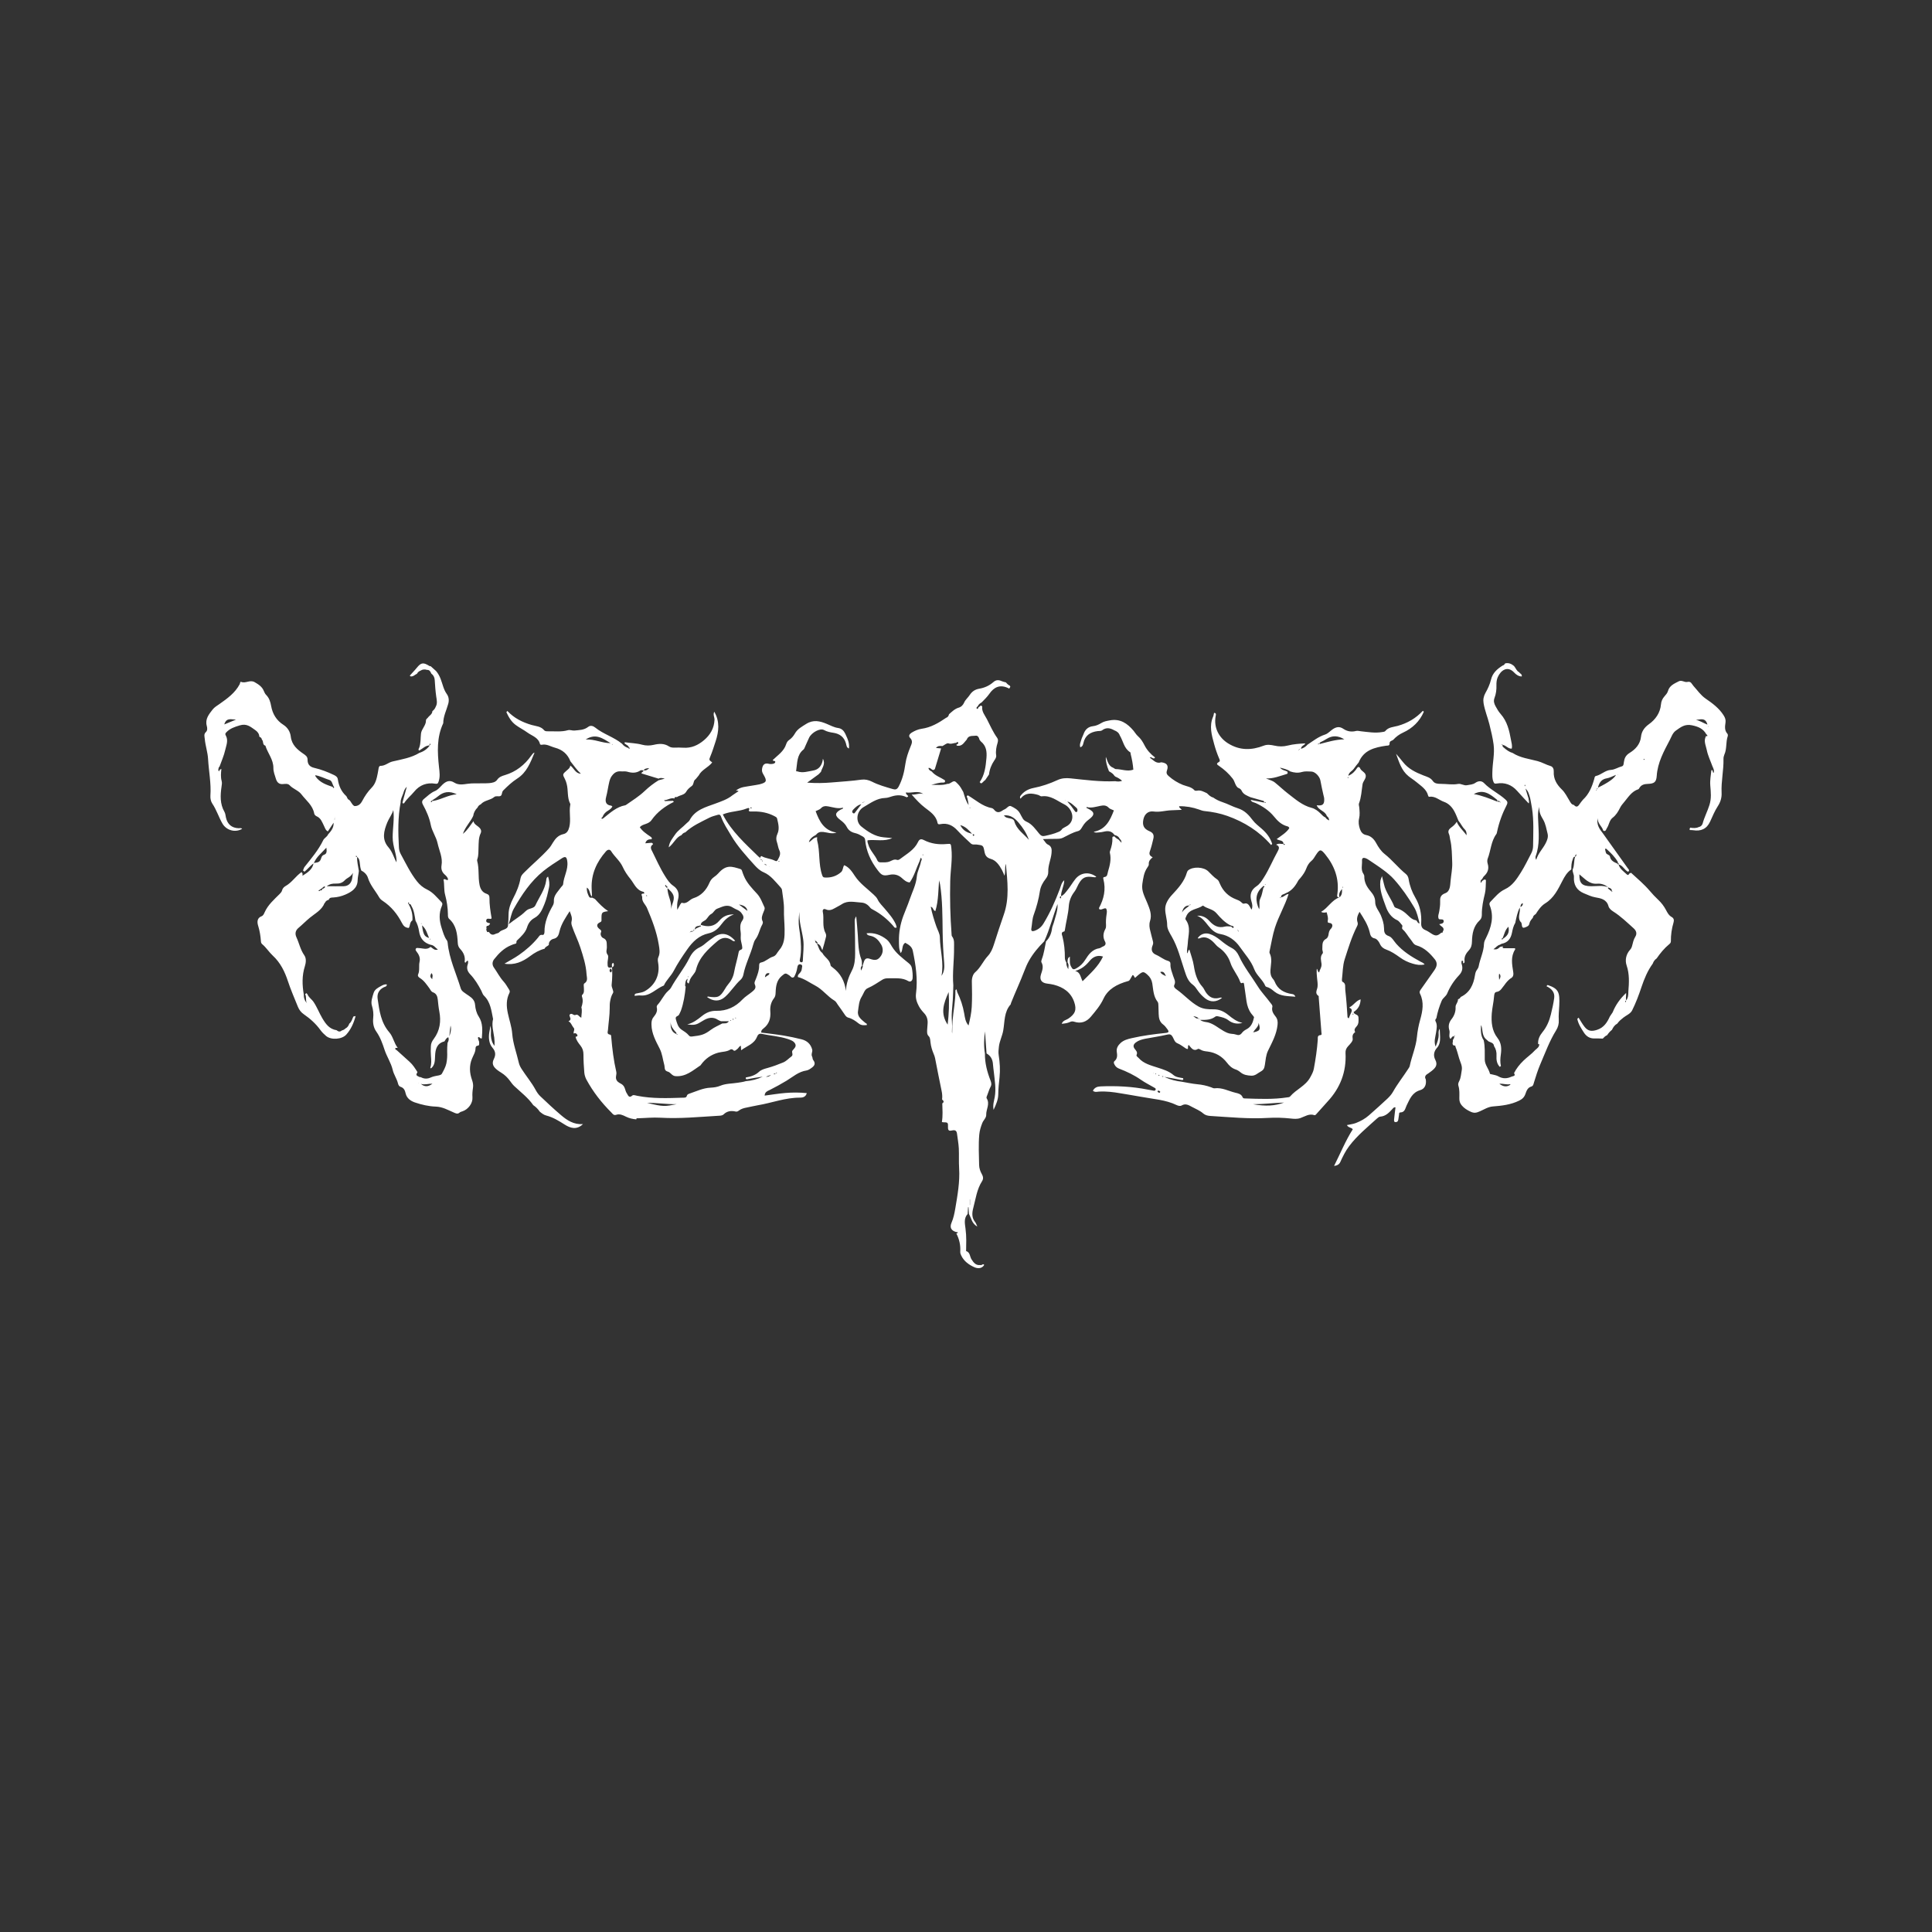 <svg xmlns="http://www.w3.org/2000/svg" id="Layer_1" viewBox="0 0 512 512"><rect x="0" y="0" width="512" height="512" fill="#333333" stroke="none"/><defs><style>.cls-1{fill:#fff;}</style></defs><path class="cls-1" d="M181.71,261.51c-.2,2.16-.54,4.28-1.26,6.33-.13.37-.34.7-.5,1.06-.2.45-1.09.35-.84,1.21.3,1.04.56,2.11,1.48,2.74.7.47,1.42.89,1.96,1.55.25.32.52.32.88.28,2.33-.28,3.17-.43,4.93-1.75.97-.72,2.03-1.15,3.05-1.7.59-.07,1.29.14,1.74-.59h-2.07c-.25-.11-.54-.19-.76-.34-1.42-.96-2.77-.59-4.06.22-1.75,1.1-2.12,1.21-4.14.96,1.53-.36,2.71-1.26,3.9-2.22,1.09-.88,2.3-1.42,3.84-1.38,2.71.05,5.03-1.01,6.92-3.03.72-.76,1.68-1.31,2.5-1.99.6-.5,1.23-.98.76-1.97-.24-.51.14-1.07.33-1.59.42-1.1.83-2.2.81-3.39,0-.43.05-.75.57-.85,1.16-.24,1.99-1.21,3.13-1.55.8-.24,1.08-1.1,1.59-1.68,1.45-1.63,1.48-3.56,1.46-5.59-.02-1.73-.22-3.43-.17-5.18.04-1.72-.31-3.45-.52-5.18-.03-.26-.2-.54-.38-.73-1.37-1.48-2.56-3.16-4.49-3.99-1.02-.43-1.79-1.2-2.49-1.98-2.2-2.44-4.43-4.89-6.11-7.73-.96-1.63-2.04-3.21-2.68-5.02-.18-.51-.42-.62-.84-.5-.75.23-1.53.4-2.22.75-2.23,1.14-4.56,2.15-6.42,3.91-.45.08-.76.37-1,.72-1.48.59-2.01,2.2-3.39,3.25.17-1.45.98-2.34,1.62-3.3.81-1.24,2.09-2.01,3.09-3.06.27-.28.65-.5.82-.82,1.45-2.79,4.26-3.47,6.86-4.43,1.58-.59,3.16-1.11,4.49-2.18.45-.31.9-.61,1.34-.92.1-.07.37-.08.2-.24-.12-.11-.41-.06-.62-.07,1.21-1.08,2.77-1.03,4.23-1.33.66-.13,1.33-.18,1.98-.34,1.92-.49,2.15-.84,1.08-2.63-.36-.59-.45-1.01-.33-1.63.18-.89.59-1.39,1.56-1.24.43.13.88.14,1.32.05.27-.06.59-.2.6-.5.02-.4-.6-.12-.67-.5,1.32-1.29,2.96-2.3,3.56-4.21.14-.43.37-.83.76-1.09.66-.45,1.17-1.06,1.54-1.71.7-1.25,1.86-1.83,3-2.56,1.91-1.2,3.65-.77,5.48,0,.98.41,1.92.93,2.99,1.08.91.13,1.48.68,1.88,1.5.86,1.78,1.11,2.69.98,3.93-.67-.24-.64-.87-.8-1.38-.48-1.64-1.62-2.51-3.25-2.77-.89-.14-1.73-.28-2.55-.74-1.03-.59-3.28.63-3.95,2.02-.37.76-.68,1.54-1.03,2.29-.14.3-.24.68-.49.88-1.77,1.42-1.59,3.52-1.9,5.44-.08.26,0,.37.28.32,1.44.51,2.89,0,4.26-.23,1.42-.24,2.38-1.36,2.53-3.11.76,1.44-.24,2.38-.51,3.46-.21.22-.42.44-.63.66-.93.68-1.86,1.36-3.03,2.21,2.34.17,4.43.13,6.51-.05,2.62-.23,5.26-.37,7.87-.74.94-.13,1.88.07,2.77.52,1.75.9,3.65,1.42,5.53,1.97.68.2,1.13.16,1.58-.68,1.01-1.92,1.48-3.92,1.78-6.05.22-1.53.75-3.04,1.34-4.48.37-.89.68-1.55-.11-2.36-.51-.53-.09-1.06.41-1.37.81-.5,1.72-.9,2.64-1.03,2.47-.34,4.51-1.55,6.5-2.91.45-.15.68-.49.77-.94.79-.7,1.53-1.45,2.6-1.76.67-.19,1.16-.74,1.42-1.35.34-.79,1.03-1.3,1.46-1.98.63-.98,1.49-1.51,2.53-1.68,1.42-.24,2.67-.81,3.72-1.73.76-.67,1.43-.64,2.25-.27.35.16.74.22,1.11.33.29.37.63.68,1.05.88.04.1.08.2.11.3-.1.15-.2.3-.29.46-2.51-1.33-4.12-.25-5.22,1.32-.62.88-1.35,1.59-2.09,2.34-.44.25-.85.54-1.03,1.04-.27.14-.46.46-.23.62.33.23.3-.27.46-.41.32-.04.54-.78.95-.15-.17,1.33.71,2.3,1.25,3.35.86,1.67,1.61,3.41,2.72,4.95.28.38.24.81.11,1.29-.33,1.07-.55,2.18-.38,3.31.08.55-.21.97-.5,1.39-.76,1.12-1.25,2.35-1.4,3.71-.34.5-.68,1.01-1.02,1.51-.43.2-.62.74-1.12.85l-.33-.33c1.33-1.91,1.59-4.09,1.79-6.36.15-1.77-.04-3.25-1.47-4.42-.16-.13-.26-.35-.39-.52-.09-.55-.46-1.07-.93-1.01-.86.13-2-.18-2.43,1.03-.69.72-1.15,1.77-2.42,1.64-.18-.02-.29-.1-.33-.28.25-.14.62-.24.46-.62-.07-.15-.37-.11-.49.14-.68-.02-1.3.41-2.08.12-.39-.15-1.05.46-1.59.72-.62-.07-1.22-.1-1.71.5.5.05.94.08,1.37.12-.55,1.83-1.11,3.65-1.66,5.48-.7.76-1.05-.56-1.71-.27.11.48.47.72.87.9.92,1.14,2.33,1.55,3.49,2.32.14.41.02.64-.44.62-1.11-.04-2.12.36-3.17.61,1.44-.04,2.9.2,4.3-.27.29.04.53-.07.77-.22,1.12-.68,1.11-.65,2.05.31.59.6.96,1.34,1.37,2.06.37,1.2.68,2.42,1.42,3.48-.06-.61-.19-1.2-.31-1.78-.06-.28-.43-.59.11-.8,2.05,1.19,3.82,2.9,6.27,3.36.25.05.53.24.69.45.67.86,1.39.78,2.18.23.19-.13.37-.25.59-.33.61-.24,1.09-1.14,1.71-.84.87.42,1.81.92,2.33,1.85.28.49.51,1,.81,1.47.26.4.59.63,1.09.85,1.38.63,2.27,1.96,3.23,3.11.48.58.87.74,1.53.59,1.19-.26,2.37-.53,3.49-1.02.49-.15.85-.45,1.12-.88.28-.17.56-.37.86-.51,2.85-1.34,1.97-4.8-.36-5.95-1.89-.93-3.62-2.46-6-2.12-.27.04-.58-.28-.9-.37-1.73-.5-3.41-.69-4.68,1-.35-.5.02-.8.24-1.07.84-.97,1.93-1.52,3.17-1.77,2.21-.43,4.32-1.15,6.36-2.09,1.11-.52,2.22-.59,3.43-.47,3.95.41,7.91.95,11.91.76.56.1,1.11.15,1.81-.11-.64-.55-1.2-.86-1.81-1.11-.02-.1-.08-.14-.17-.12-.34-.61-.91-.97-1.5-1.29-.63-1.54-.91-2.82-.83-3.82.49,1.29.75,2.42,1.9,2.87.26.1.49.37.73.37,1.53,0,3.04.73,4.65.15-.1-1.42-.36-2.78-.7-4.13-.04-.16-.02-.42-.11-.47-1.68-1.03-1.86-2.97-2.77-4.46-.25-.72-.79-1.12-1.47-1.37-1.08-.61-2.14-.85-3.25.02-.27.21-.76.14-1.14.19-1.96.24-3.35,1.14-3.8,3.2-.09.42-.2.88-.81,1.09-.28-.76.12-1.4.28-2.05.12-.48.4-.92.56-1.39.41-1.22,1.2-2,2.51-2.15.81-.09,1.53-.42,2.18-.82.72-.45,1.47-.57,2.28-.72,2.77-.52,4.66.8,6.31,2.76.39.47.7,1.03,1.16,1.43.77.68,1.26,1.48,1.73,2.4.64,1.27,1.63,2.36,2.8,3.24-.42.72-.9-.33-1.41.03.97.66,1.7,1.72,3.06,1.25,1.43.16,1.99.8,1.51,2.15-.28.8.03,1.13.5,1.55,1.1.97,2.34,1.73,3.69,2.28,1.06.42,2.27.5,3.1,1.44.11.13.44.15.63.11,1.01-.23,1.83.28,2.68.67.48.47.95.96,1.64,1.13.77.55,1.63.95,2.53,1.25,1.38.45,2.66,1.19,4,1.6,1.86.59,2.91,1.79,3.99,3.21.63.83,1.51,1.49,2.3,2.18,1.29,1.11,2.31,2.4,2.82,4.05-.09.1-.19.2-.28.3-3.17-3.64-7.11-6.11-11.61-7.71-1.94-.69-3.99-1.09-6.05-1.29-.53-.05-.98-.24-1.44-.4-1.71-.61-3.46-.91-5.27-.88-.06.46.38.52.68.96-1.02.04-1.93.09-2.85.12-1.53.06-3.01.55-4.6.32-1.47-.21-2.45.72-2.73,2.16-.3,1.56.16,2.44,1.64,3.07.91.38,1.25.96,1.02,1.95-.26,1.15-.55,2.29-.94,3.41-.26.76.02,1.17.76,1.54-.61.5-1.11,1-1.03,1.84.03.28-.21.63-.4.9-.9,1.29-1.08,2.79-1.31,4.3-.29,1.9.65,3.43,1.31,5.07.62,1.54,1.29,3.08.72,4.81-.28.89-.15,1.77.09,2.65.23.86.42,1.74.66,2.6.11.39.13.72-.04,1.12-.5,1.17-.26,2.06.89,2.55,1.09.46,1.98,1.27,3.11,1.59.53.15.73.38.71.93-.06,1.08.4,2.07.71,3.08.24.78.77,1.47.31,2.39-.28.55.29.97.67,1.24,1.99,1.42,3.6,3.3,5.78,4.5,1.24.68,2.61.74,3.9.72,1.61-.02,2.83.59,3.97,1.51,1.13.92,2.26,1.79,3.74,2.08-1.4.42-2.68.13-3.77-.72-.76-.58-1.6-.76-2.47-.96-.33-.08-.68-.18-.97.04-1.11.84-2.42.89-4.03.85.82.59,1.53.52,2.15.68,1.55.42,2.73,1.5,4.08,2.26.72.41,1.35.7,2.15.76.39.02.79.07,1.16.2.68.24,1.14.13,1.59-.48.28-.39.74-.7,1.18-.93,1.3-.66,1.7-1.86,1.99-3.14.04-.17-.18-.29-.71-1-.71-.94-1.09-2.07-1.27-3.24-.23-1.48-.43-2.97-.64-4.45-.05-.34-.07-.65-.58-.41-.23.11-.4-.14-.48-.36-.63-1.8-1.99-3.21-2.59-5.07-.55-1.66-1.63-3.04-3.12-4.06-.55-.37-.94-.96-1.43-1.42-1.03-.98-2.18-1.59-3.65-.95-.09.04-.21.03-.31.03-.05,0-.09-.07-.13-.1.71-1.04,1.9-1.46,3.08-1.11,1.1.33,2.03.96,2.91,1.66.95.78,1.91,1.51,3.02,2.08.87.45,1.49,1.2,1.89,2.08,1.33,2.93,3.36,5.44,5.05,8.15.92,1.48,2.19,2.78,3.25,4.22.27.37.68.71.57,1.16-.26,1.07.29,1.83.88,2.58.5.66.59,1.32.5,2.18-.26,2.52-1.46,4.66-2.53,6.86-.57,1.18-.63,2.49-.83,3.74-.14.85-.29,1.33-1.12,1.78-.82.44-1.42,1.15-2.51,1.09-1.05-.06-1.99-.2-2.82-.89-.38-.32-.83-.61-1.29-.76-1-.33-1.68-.97-2.32-1.81-1.27-1.65-3-2.68-5.1-2.94-.68-.08-1.33-.15-1.91-.51-.18-.11-.5-.26-.63-.19-1.28.78-1.8-.3-2.48-1.05-.39.33-.02.79-.3,1.09-.15-.04-.32-.07-.45-.15-.75-.47-1.43-1.05-2.27-1.39-.74-.3-.9-1.11-1.26-1.73-.37-.61-.72-.73-1.46-.55-1.9.46-3.86.71-5.78,1.09-.87.18-1.75.41-2.48.97-.63.49-.85,1.01-.32,1.71.37.47.84.87.5,1.61-.14.31.32.55.54.8,1.33,1.52,3.25,1.97,5.04,2.56,1.51.49,2.97.92,4.22,1.99.68.58,1.65.64,2.53.81.18.59-.22.5-.54.44-1.35-.24-2.7-.48-4.43-.79,1.7.81,3.14,1.11,4.61,1.29,1.38.23,2.76.54,4.15.67,1.25.11,2.43.37,3.6.79.32.11.65.32.95.28,1.99-.26,3.71.75,5.54,1.18.72.17,1.56.34,1.9,1.21.13.33.44.29.72.3,3.7.12,7.41.29,11.09-.28.28-.04.59-.02.78-.26,1.59-1.87,4.09-2.77,5.32-5.05.41-.75.81-1.46.96-2.29.47-2.54.85-5.09,1.04-7.67.04-.51-.17-1.17.72-1.24.41-.02.28-.43.25-.67-.23-3.12-.47-6.23-.72-9.36,0-.11.02-.28-.04-.33-1.1-.72-.37-1.58-.27-2.43.09-.76-.05-1.55-.13-2.33-.08-.78-.15-1.56-.07-2.46.34.27.12.76.64.98.11-.8.72-1.29.61-2.32-.09-.77-.45-1.85.28-2.69.24-.28-.07-.76-.06-1.11.07-1.01-.22-2.18,1.04-2.82.29-.15.52-.63.58-.98.1-.63.14-1.16.68-1.69.32-.31.81-1.43-.56-1.54-.37-.02-.34-.39-.29-.66.15-.74-.14-1.42-.29-2.12-.42,0-.85.24-1.48-.13,1.86-1.08,2.8-3.12,4.86-3.85.65-.54.72-1.25.67-2.23-.65.79-.92,1.44-.66,2.24-.79.04-.63-.48-.56-.95.52-3.97-.75-7.4-3.22-10.44-1.19-1.46-1.46-1.41-2.51.2-.36.55-.63,1.11-1.2,1.57-.58.46-1.03,1.21-1.29,1.92-.36.98-.93,1.77-1.57,2.55-.21.26-.48.49-.63.78-.77,1.46-1.74,2.69-3.34,3.3-.43.32-1.25.23-1.16,1.1-.09-.12-.19-.14-.24-.03-.02.05.02.14.04.21.06-.07.11-.15.16-.23.8,0,1.23-.85,2.02-.86-.94,3.08-2.64,5.86-3.62,8.94-.63,1.99-.94,4.04-1.38,6.05-.05.21-.11.49-.02.67.77,1.51.29,3.04.21,4.58-.04.78.1,1.57.64,2.21.18.21.36.44.46.7.82,2.11,2.49,3.03,4.61,3.35.33.05.67.11.91.71-2-.19-3.91-.05-5.56-1.36-.59-.48-1.2-1.02-1.99-1.21-.15-.04-.35-.14-.41-.27-.7-1.68-2.31-2.77-2.95-4.45-.84-2.25-2.47-3.98-3.79-5.88-1.2-1.73-2.95-3.06-5.16-3.43-1.46-.24-2.38-1.18-3.23-2.23-.84-1.05-1.6-2.14-2.96-2.63,1.36-.11,2.42.45,3.26,1.39,1.12,1.25,2.38,1.96,4.14,1.48.52-.14,1.11-.02,1.67,0,.15.24.42.51.61.24.17-.25-.25-.35-.46-.46-.04-.02-.11,0-.16,0-1.63-.73-2.82-2.04-3.93-3.32-.98-1.13-2.39-1.16-3.45-1.94-.04-.03-.12-.08-.15-.07-1.42,1.01-3.58.84-4.39,2.81-.12.31-.37.63-.15.94,1.47,1.98.63,4.17.54,6.27-.04.86-.31,1.73-.15,2.62.34-.21.06-.68.58-.97.41,1.44.95,2.82,1.17,4.25.33,2.1.86,4.04,2.33,5.65.33.37.5.87.78,1.29.84,1.29,1.94,2,3.55,1.62.26-.07.54-.2.81-.02-1.48,1.16-3.09,1.21-4.48.11-.7-.56-1.33-1.2-1.86-1.94-.42-.59-.82-1.25-1.39-1.66-1.34-.96-1.73-2.36-2.22-3.82-1.01-3.02-1.76-6.14-3.36-8.93-.55-.96-1.23-2.04-1.22-3.07,0-1.51-.55-2.92-.52-4.33.02-1.33.83-2.63,1.82-3.69,1.63-1.75,3.25-3.51,3.93-5.9.06-.2.17-.43.33-.57,1.25-1.04,4.06-.96,5.31.24.77.74,1.46,1.55,2.36,2.14.4.26.54.69.72,1.11.85,2.02,2.29,3.43,4.34,4.2.48.18.94.36,1.31.72.2.19.51.48.69.42,1.33-.4,1.49.74,2.08,1.58.34-.8.18-1.51-.02-2.14-.54-1.73-.19-3.07,1.36-4.09.8-.54,1.32-1.34,1.84-2.16,1.45-2.26,2.46-4.76,3.76-7.1.39-.69.56-1.33-.44-1.72.77-.5,1.39-.11,1.99-.2-.04.2.07.27.24.25.03,0,.1-.16.09-.17-.11-.09-.22-.21-.36-.04.02-1.11-1.07-.85-1.81-1.33,1.24-.93,2.51-1.65,3.34-2.87-.03-.31-.28-.46-.53-.52-1.52-.4-2.55-1.39-3.52-2.59-1.29-1.58-2.98-2.69-4.82-3.56-.48-.23-1.14-.21-1.35-.86,1.17.24,2.34.48,3.52.72.16.02.31.05.46.07.02,0,.06-.08.05-.08-.2-.18-.37-.03-.55.04.13-.23.12-.41-.17-.49-1.12-.32-2.25-.64-3.38-.96-.9-.42-1.9-.73-2.35-1.76-.2-.42-.59-.59-.98-.76-.75-.63-.78-1.64-1.38-2.41-1.02-1.31-2.2-2.39-3.54-3.31-.53-.37-.99-.6-.11-1.09.39-.22.22-.59.08-.9-.54-1.25-.97-2.51-1.33-3.82-.67-2.44-1.37-4.84-.27-7.33.13-.3.15-.64.24-.98.68.07.47.53.42.87-.54,2.95.77,5.66,3.31,7.23,3.08,1.91,6.21,1.85,9.46.59.93-.36,1.88-.2,2.82,0,1.17.27,2.36.28,3.51-.02,1.54-.39,3.09-.49,4.65-.58-.18.57-1.08.55-1.13,1.45.76-.24,1.28-.59,1.71-1.1,1.49-.99,2.91-2.12,4.65-2.68.81-.26,1.37-.96,2.07-1.43.93-.62,1.8-.77,2.78-.1,1.03.7,2.16.89,3.39.57.39-.1.88.05,1.31.09,1.86.2,3.74.53,5.62.2.27-.05.64-.07.78-.24.86-1.08,2.14-1.07,3.31-1.39,2.59-.72,4.84-2.02,6.67-4,.09.08.17.17.26.25-1.11,2.56-2.99,4.37-5.49,5.52-1.03.47-1.9,1.11-2.64,1.94-.37.26-.97.28-.95.94,0,.68-.46.54-.91.6-3.04.46-5.96,1.13-7.27,4.43-.44.56-.92,1.1-1.31,1.69-.4.6-1.26.85-1.45,1.85,1.13-.47,1.77-1.2,2.31-2.03.26-.4.47-.36.76-.1.25.9,1.46,1.13,1.56,2.06.1.85-.72,1.49-.85,2.31-.27,1.71-.32,3.46-.95,5.1-.11.28.04.66.07.99.09,1,.2,1.99-.04,3-.22.93-.09,1.9.24,2.82.28.79.76,1.39,1.62,1.55,1.28.24,2.08,1.06,2.66,2.12.59,1.1,1.3,2.16,2.25,2.91,2.03,1.6,3.61,3.66,5.61,5.28.46.37.67.85.76,1.43.28,1.73.89,3.36,1.77,4.86,1.25,2.11,1.68,4.39,1.55,6.75-.06.98.33,1.51,1.08,1.83.58.24,1.07.58,1.58.91,1.17.76,1.65.68,2.7-.23.27.13.34-.02.35-.25.74-1.15-.55-1.35-.92-1.99.53-.09,1.21-.17,1.17-.82-.04-.63-.75-.37-1.18-.49-.05-.02-.09-.06-.13-.09-.33-.72.06-1.4.15-2.08.11-.78.25-1.55.22-2.34-.05-1.1.02-1.89,1.35-2.38,1.34-.5,1.3-2.12,1.42-3.31.15-1.61.5-3.25.43-4.81-.09-2.04-.06-4.14-.55-6.15-.11-.47-.11-.99-.32-1.43-.37-.8.04-1.31.61-1.72.59-.42,1.09-.9,1.46-1.51.56,1.41,1.75,2.36,2.59,3.58.06-.59-.05-1.16-.46-1.56-.7-.67-1.05-1.58-1.67-2.29-.37-.87-.68-1.77-1.15-2.6-.62-1.09-1.47-1.99-2.7-2.42-1.29-.46-2.36-1.58-3.9-1.34-.18.02-.26-.16-.3-.33-.43-1.67-1.84-2.51-3.04-3.52-.68-.58-1.46-1.04-2.16-1.61-1.88-1.53-2.49-3.75-3.29-5.93.61.72,1.24,1.43,1.82,2.18,1.4,1.8,3.36,2.74,5.4,3.54.94.37,1.9.57,2.54,1.51.47.7,1.37.74,2.13.74,1.51,0,3.04.3,4.54.02.85-.15,1.51.52,2.42.33.76-.15,1.49-.14,2.18-.63.72-.5,1.62-.62,2.28.07,1.68,1.76,3.94,2.76,5.71,4.39.49.45.63.78.3,1.42-1.16,2.25-2.03,4.61-2.55,7.1-.05.22-.08.46-.21.63-1.42,1.93-1.44,4.36-2.28,6.49-.15.39-.13.92,0,1.33.41,1.35.02,2.4-.98,3.32-.2.18-.31.46-.46.7l-.06.09c-.43.24-.47.58-.2.97-.06-.07-.11-.15-.18-.23,0,0-.06.02-.09.03.09.07.18.13.27.19l.23-.54c.2-.02.34-.09.4-.29.26,0,.63-.13.6.29-.07,1.11,0,2.23-.26,3.34-.45,1.85-.85,3.72-.82,5.64,0,.59-.13,1.11-.58,1.51-1.65,1.53-1.99,3.55-2.04,5.65-.02.87-.18,1.59-.81,2.28-.72.78-1.3,1.68-1.15,2.86.03.26.02.58-.4.57,0-.24.13-.63-.18-.66-.33-.02-.21.38-.24.6-.02.15.07.3.11.46.3,1.11.03,1.97-.79,2.83-1.31,1.39-2.36,3.01-3.1,4.78-.34.81-1.12,1.15-1.46,1.94-.63,1.5-1.11,3.03-1.41,4.62-.17.22-.39.46-.24.75.56,1.02.31,2.03.15,3.1-.16,1.13-.63,2.28-.11,3.7.46-1.16.81-2.08.81-3.11,0-.55-.12-1.13.28-1.61.03.72.08,1.45.1,2.17.02,1.03-.11,2.06-.81,2.84-.9,1-1.01,2.12-.46,3.2.72,1.39,0,2.16-.95,2.93-.3.24-.63.46-.94.69-.79.43-1,.94-.64,1.53.22,1.33-.2,2.51-1.47,2.88-2.14.62-2.77,2.37-3.6,4.05-.37.75-.43,1.83-1.67,1.86-.4,0-.31.4-.35.64-.08.44-.13.89-.2,1.33-.06.41-.34.6-.69.59-.5,0-.43-.44-.41-.74.1-1.06.24-2.11.37-3.16-.47-.11-.64.24-.85.46-.89.96-1.77,1.89-3.19,1.99-.3.02-.59.25-.86.49-2.57,2.34-5.27,4.53-7.39,7.34-.98,1.31-1.68,2.74-2.35,4.22q-.4.88-1.64,1.02c1.68-3.33,3.02-6.66,4.96-9.72-.37-.52-1.18-.37-1.55-1.11.81-.2,1.64-.25,2.41-.56,1.27-.5,2.42-1.14,3.43-2.03,1.64-1.45,3.27-2.9,4.86-4.39.57-.54,1.11-1.14,1.49-1.81,1.21-2.16,2.76-4.09,4.09-6.16.15-.24.33-.48.37-.74.54-2.57,1.64-5,1.9-7.66.15-1.55.44-3.07.87-4.59.64-2.27,1.07-4.61-.05-6.88-.25-.51.02-.85.28-1.22.99-1.42,1.99-2.82,2.99-4.24.32-.46.67-.91.91-1.41.37-.76.3-1.52-.23-2.2-1.31-1.64-2.78-3.12-4.87-3.73-.85-.24-1.09-1.03-1.56-1.57-.72-.85-1.23-1.9-2.08-2.64-.47-.41.09-.83-.2-1.16-.41-.46-.77-1.07-1.29-1.31-1.61-.72-2.51-2.17-3-3.57-.77-2.16-1.74-4.39-1.46-6.82.04-.33.2-.63.43-1.29.23.92.39,1.52.52,2.12.46,2.17,1.94,3.87,2.72,5.9.15.37.63.45.98.58.74.28,1.39.68,2.01,1.2.85.7,1.51,1.68,2.72,1.89.46.07.35.82,1.01.84-.38-1.47-.65-2.95-1.43-4.26-1.55-2.6-3.26-5.09-5.29-7.36-.86-.97-1.86-1.79-2.9-2.56-1.26-.94-2.58-1.79-3.88-2.67-.28-.19-.58-.36-.9-.46-.54-.16-.89.02-.85.64.07,1.2-.39,2.46.4,3.58.12.18.21.42.2.63-.02,1.55.66,2.77,1.64,3.92.68.8,1.26,1.66,1.25,2.86-.02,1.33.98,2.35,1.49,3.53.46,1.11.82,2.19.85,3.39.02.93.04,1.72,1.28,2.13.79.26,1.33,1.31,1.96,2.03,1.81,2.06,4.08,3.46,6.45,4.75.33.18.72.27,1.08.73-1.14.26-2.15.09-3.12-.2-1.25-.35-2.41-.91-3.46-1.68-1.14-.82-2.29-1.6-3.64-2.08-.69-.24-1.3-.7-1.65-1.51-.24-.58-.81-1.31-1.34-1.42-1.11-.21-1.2-1.02-1.38-1.75-.49-1.94-1.54-3.55-2.67-5.31-.55.98-.85,1.84-.52,2.79.15.43,0,.76-.18,1.12-1.39,2.77-2.29,5.73-3.23,8.66-.55,1.72-.51,3.55-.73,5.33-.02.2,0,.56.12.62,1.03.49.66,1.38.76,2.19.28,2.4.45,4.8.6,7.21,0,.08.13.15.31.34.24-.59.45-1.14.7-1.66.2-.42.17-.77-.2-1.02-.15-.11-.53-.14-.2-.32,1.04-.55,1.65-1.7,2.86-2.06-.04,1.46-.65,2.6-1.86,3.37.13.76,1.25.53,1.29,1.4.03.82.12,1.66-.43,2.32-.38.45-.79.81-.51,1.45.02.05.08.14.08.14-.66.46-.81.94-.67,1.82.09.56-.69,1.35-1.21,1.91-.5.54-.73,1.09-.69,1.81.26,4.98-1.38,9.24-4.78,12.89-.91.98-1.77,2.02-2.69,3-.23.24-.5.68-.78.58-1.42-.49-2.51.36-3.71.77-.9.31-1.74.21-2.68.11-1.94-.21-3.94-.26-5.89-.15-5.13.31-10.22-.21-15.31-.52-.69-.04-1.36-.21-1.87-.66-.9-.79-2.01-1.2-3.04-1.77-.83-.45-1.65-.95-2.67-.35-.37.22-.89.11-1.31-.09-2.99-1.45-6.28-1.6-9.47-2.21-1.81-.35-3.65-.6-5.48-.93-1.89-.33-3.78-.56-5.7-.44-.47.03-1,.23-1.57-.22.42-.83,1.11-1.12,1.99-1.16,4.22-.18,8.42.02,12.58.85.44.09.88.17,1.33.24.26.05.57.16.71-.19.15-.36-.15-.46-.39-.6-1.16-.68-2.38-1.28-3.47-2.04-1.81-1.26-3.77-2.19-5.81-2.97-.55-.21-.96-.56-1.22-1.09-.16-.32-.3-.63.02-.91.8-.69.73-1.53.59-2.47-.14-.93.33-1.7,1.03-2.34.83-.75,1.86-1.02,2.9-1.26,2.96-.68,5.96-1.07,8.98-1.38.89-.09,1-.33.5-.99-.33-.45-.68-.93-1.12-1.25-.98-.72-1.16-1.73-1.19-2.82-.02-.68-.02-1.35-.06-2.03-.02-.39,0-.87-.2-1.14-1.15-1.46-1.16-3.21-1.43-4.9-.15-.91-.57-1.68-1.28-2.3-.98-.87-1.21-.9-2.26-.07-.35.28-.68.59-.99.87-.35-.14-.22-.67-.7-.71-.22.38-.42.77-.65,1.13-.11.18-.22.37-.47.44-3.1.85-5.42,2.2-6.58,4.69-.85,1.83-2.08,3.25-3.32,4.74-1.18,1.41-2.65,1.94-4.45,1.36-.42-.14-.75-.1-1.11.07-.66.31-1.36.4-2.19.48.32-.92,1.16-.98,1.72-1.35,1.84-1.23,2.3-2.34,1.59-4.42-.89-2.58-2.87-3.92-5.4-4.58-.59-.15-1.21-.23-1.82-.31-1.44-.19-2.03-1.03-1.59-2.42.34-1.07.77-2.09.13-3.21-.11-.2,0-.56.09-.81.59-1.53.78-3.15,1.12-4.74.97-.97,1.44-2.16,1.61-3.51.07-.49.32-.95.45-1.43.42-1.63,1.11-3.21.99-4.95-1.23,3.27-2.07,6.68-3.52,9.87-1.55,1.55-2.95,3.2-4.04,5.13-.5.89-.89,1.81-1.24,2.73-1.09,2.88-2.41,5.66-3.54,8.53-.04.11-.02.25-.08.33-1.78,1.99-1.55,4.55-1.97,6.92-.25,1.44-.95,2.74-1.14,4.22-.1.79-.18,1.55-.06,2.33.3,1.94.43,3.89.22,5.87-.16,1.51-.33,3-.34,4.53-.02,1.33-.52,2.58-1.24,4.08-.25-1.39.14-2.4.31-3.39.39-2.21,0-4.37-.23-6.54-.07-.72-.2-1.44-.24-2.16-.08-1.24-.58-2.24-1.7-2.85-.14-1.95-.27-3.91-.41-5.86-.28,1.97-.35,3.92-.02,5.88-.04,2.5.59,4.86,1.48,7.15.24.63.33,1.11-.02,1.73-.35.63-.52,1.36-.8,2.03-.13.32-.34.72-.19.97.92,1.49-.18,2.9-.13,4.35.03.83-.75,1.42-1.04,2.18-.39.99-.7,1.98-.8,3.06-.24,2.69-.09,5.39-.04,8.08.02.83.29,1.64.71,2.38.35.63.49,1.23.07,1.89-1.4,2.17-1.69,4.72-2.34,7.14-.33,1.24-.43,2.56.5,3.69.24.28.33.68.58,1.2-1.47-.8-1.58-2.24-2.22-3.34-.03-.59-.07-1.19-.11-1.78h-.12c-.03.59-.07,1.19-.11,1.78-1.07,1.16-.73,2.58-.57,3.87.14,1.06.2,2.1.2,3.15,0,.94-.02,1.87-.04,2.81,1.09.33.96,1.47,1.44,2.21.56.87,1.15,1.65,2.34,1.49.34.22.67-.51,1.02-.02-.68,1.12-1.9.94-2.67.58-1.39-.63-2.69-1.55-3.41-3.05-.17-.36-.29-.64-.27-1.06.11-1.69-.25-3.3-1.04-4.82.15-.07.42-.02.37-.29,0-.05-.27-.06-.42-.08-1.3-.38-1.78-1.18-1.21-2.5.52-1.2.76-2.45.98-3.7.59-3.54,1.25-7.08,1.02-10.71-.11-1.73,0-3.48-.08-5.22-.07-1.33-.32-2.66-.49-3.99-.11-.83-.62-.97-1.33-.79-.66.16-1.07.06-1.05-.78.04-1.38,0-1.38-1.33-1.4-.11,0-.21-.06-.29-.08.28-1.64.15-3.28.11-4.92.59-.38.32-.72-.06-1.04.1-.77.04-1.53-.13-2.31-.62-2.87-1.15-5.77-1.73-8.66-.07-.38-.22-.75-.37-1.11-.42-.98-.72-1.99-.84-3.06-.06-.55-.09-1.25-.43-1.58-.55-.54-.47-1.08-.46-1.68.02-.5.07-1.01.11-1.51.11-1.11-.1-2.09-.9-2.95-.53-.56-1.04-1.18-1.4-1.86-.54-1.03-.93-2.06-.76-3.34.5-3.82-.07-7.6-.85-11.34-.23-1.11-1.09-1.63-2-2.12-1.03.64-.51,1.91-1.2,2.73-.51-1.06-.45-2.11-.47-3.16-.05-2.31.37-4.54,1.17-6.71.52-1.42,1.15-2.8,1.63-4.22.69-2.05,1.74-4,1.94-6.21.13-1.41.89-2.64,1.11-4.03.17-.31.33-.63-.07-.94-.11.33-.22.63-.33.94-.87,1.86-1.38,3.9-2.6,5.61-.89-.07-1.48-.64-2.1-1.19-.94-.84-2.03-1.1-3.28-.83-1.67.36-2.1.1-3.11-1.23-1.83-2.39-3.04-5.02-3.32-8.05-.04-.44-.31-.69-.67-.9-.63-.37-1.27-.72-1.99-.88-.98-.22-1.75-.72-2.21-1.64-.39-.77-1.02-1.32-1.7-1.83-1.55-1.16-1.5-1.9.18-2.8.18-.1.46,0,.55-.47-1.36.37-2.6-.09-3.86-.32-.71-.13-1.42-.18-2.02.49-.31.35-.86.48-1.4.76.99,2.68,2.19,5.12,5.53,5.68-1.29.45-2.41-.06-3.52-.17-.85-.09-1.41.12-1.9.75-1.12.59-1.75,1.24-1.89,1.97.76-.4,1.21-1.29,2.19-1.32,0,.28-.07.58,0,.84.81,3.02.29,6.23,1.32,9.21.13.37.25.59.64.62,1.64.11,3.08-.31,4.35-1.4.58-.5.43-1.25.85-1.86,1.35.55,2.11,1.77,2.84,2.87,1.33,2,3.27,3.33,4.96,4.92.44.42.82.76,1.1,1.36.42.89,1.2,1.6,1.85,2.38,1.08,1.29,2.21,2.54,2.91,4.09.13.28.18.61.25.89-.58.24-.68-.16-.89-.39-1.52-1.75-3.28-3.21-5.33-4.3-.29-.15-.62-.33-.81-.58-.62-.8-1.37-1.29-2.4-1.34-1.71-.09-3.45-.63-5.08.42-.61.4-1.28.7-1.9,1.07-.76.44-1.5.72-2.38.31-.61-.28-.9.15-.79.65.4,1.85-.24,3.82.71,5.61.15.28.22.68.15.98-.28,1.2-.64,2.4-.98,3.6-.35-.6-.34-1.48-1.46-1.81.5,1,.62,1.95,1.45,2.52.59,1.17,2.01,1.78,2.18,3.25.02.22.33.44.55.6,2.09,1.55,3.22,3.64,3.52,6.23.1-1.99.72-3.75,1.64-5.51.68-1.31.81-2.91.81-4.43.02-2.58-.05-5.16-.09-7.73,0-.65-.19-1.32.38-2.1.15,1.78.32,3.39.42,4.99.13,2.17.13,4.35.94,6.44.2.49.11,1.09.15,1.64-.37.4-.39.85-.18,1.35,0-.5.54-.82.37-1.38.12-.37.24-.74.37-1.11.28-.81.79-.94,1.59-.66,1.43.5,2.11.34,2.89-.8.63-.94.6-2.07.05-3.01-.62-1.06-1.43-1.99-2.76-2.29-.38-.09-.92-.1-1.09-.69,2.03-.24,3.78.46,5.31,1.64.58.45,1,1.2,1.39,1.86,1.1,1.83,2.78,3.05,4.37,4.36.5.42.8.71.93,1.38.17.9.25,1.77.19,2.67-.05.68-.58,1.1-1.12.77-1.67-1-3.47-.7-5.25-.75-.58-.02-1.12.06-1.62.36-1.27.79-2.49,1.65-3.89,2.25-.89.37-1.1,1.48-1.6,2.25-.74,1.14-.8,2.55-.99,3.86-.23,1.51.98,2.25,1.93,3.09.11.11.27.16.4.26.02.02,0,.1.02.32-.78.07-1.45.16-2.21-.44-.79-.63-1.66-1.25-2.69-1.51-.48-.12-.73-.46-.99-.85-.59-.88-1.21-1.75-1.83-2.61-.26-.37-.48-.83-.84-1.04-1.88-1.11-3.18-2.99-5.08-3.98-1.51-.79-2.92-1.85-4.62-2.28-.15-.46.16-.72.42-1,.31-.33.57-.7.59-1.16.02-.41.34-.96-.22-1.17-.67-.25-.9.33-.97.82-.13.89-.41,1.71-.85,2.48-.61.46-.87-.15-1.25-.41-1.02-.68-1.06-.66-1.99.11-1.38,1.15-1.59,2.76-1.65,4.37-.02.59-.07,1.11-.42,1.55-.81,1.03-1.09,2.25-.99,3.48.15,1.87-.32,3.4-1.84,4.57-.28.22-.63.49-.56,1.07,1.95.25,3.93.46,5.89.78,1.59.26,3.17.61,4.74.99,1.46.35,2.48,1.24,2.87,2.73.16.62-.39,1.23,0,1.91.12.21.05.59.28.88.55.72.48,1.33-.21,1.88-.48.38-1.1.81-1.58.87-2.11.31-3.61,1.69-5.3,2.72-1.43.86-2.88,1.66-4.37,2.41-.63.32-1.39.53-1.42,1.53,1.86-.24,3.69-.55,5.52-.7,1.84-.15,3.69-.15,5.64.04-.24,1-1.07,1.21-1.77,1.2-3.89-.03-7.5,1.41-11.26,2.03-.98.16-1.93.42-2.91.6-.72.13-1.43.33-2.02.77-.28.22-.54.37-.9.28-1.19-.27-2.25-.14-3.18.76-.36.35-.94.34-1.44.37-5.09.3-10.18.81-15.3.51-2.01-.12-4.04.1-6.05.15-.24-.06-.35.05-.34.29-.95-.09-1.87-.28-2.75-.72-.81-.4-1.65-.82-2.62-.48-.62.21-.91-.28-1.25-.63-2.61-2.6-4.86-5.48-6.61-8.72-.29-.55-.49-1.19-.55-1.81-.14-1.61-.23-3.23-.23-4.84,0-.89-.22-1.62-.76-2.31-.56-.72-1.14-1.44-1.33-2.38.31-.02.62-.17.46-.5-.16-.33-.5-.59-.95-.35-.17-.54.47-1.13-.11-1.64-.43-.55-.6-1.29-1.29-1.62,1.03-.41.27-1.09.27-1.66.53-.81,1.07.24,1.58,0,.71-.34.92.46,1.56.72.04-1.03.28-1.87.02-2.74.31-.9.5-1.82.19-2.75-.08-.25-.11-.43.06-.59.58-.55.41-1.24.41-1.9,0-.39-.16-.94.15-1.12,1.02-.65.61-1.59.56-2.41-.15-2.47-.89-4.77-1.65-7.11-.63-1.93-1.55-3.73-2.2-5.64-.15-.45-.24-.86-.12-1.3.24-.93-.12-1.71-.5-2.67-1.12,1.77-2.22,3.35-2.69,5.31-.2.83-.39,1.78-1.63,2.03-.49.1-1.31.68-1.2,1.59-.33.37-.94.46-1.12,1.01-1.42.37-2.66,1.07-3.84,1.96-1.99,1.5-4.17,2.47-6.8,2.01,1.27-.78,2.59-1.44,3.81-2.29,1.9-1.32,3.61-2.82,5.08-4.61.3-.37.47-.85,1.16-.72.46.09.55-.53.55-.81-.02-2.57.98-4.8,2.21-6.97.19-.33.3-.76.28-1.13-.1-1.57,1.04-2.5,1.81-3.62.22-.32.62-.57.65-.96.16-2,1.35-3.79,1.11-5.88-.15-1.3-.46-1.59-1.51-.9-1.65,1.06-3.32,2.12-4.84,3.34-3.37,2.72-5.73,6.27-7.84,9.99-.66,1.16-.83,2.51-1.35,4.11,1.61-1.33,3.17-2.13,4.39-3.38.11-.12.25-.22.39-.33.7-.56,1.9-.44,2.29-1.29.99-2.16,2.51-4.11,2.86-6.56.06-.37,0-.81.51-1.06.29.97.45,1.9.23,2.92-.31,1.48-.64,3-1.2,4.35-.55,1.33-1.11,2.85-2.64,3.68-.93.51-1.61,1.3-1.99,2.56-.4,1.29-1.59,2.42-2.64,3.41-.33.31.07.78-.46.87-.38.07-.75.24-1.11.39-1.89.76-3.27,2.16-4.49,3.71-.5.63-.59,1.46-.06,2.21.87,1.22,1.54,2.58,2.56,3.7.56.61.97,1.36,1.42,2.07.18.28.32.57.13.94-.88,1.73-.81,3.56-.42,5.39.38,1.81,1.03,3.6,1.16,5.42.21,2.66,1.16,5.1,1.74,7.66.14.63.4,1.13.73,1.66,1.2,1.89,2.67,3.6,3.74,5.59.32.59.71,1.17,1.19,1.63,1.82,1.73,3.65,3.45,5.56,5.07,1.61,1.37,3.38,2.53,5.8,2.35-1.73,1.65-3.4,1.05-4.88.11-1.55-.99-3.09-1.93-4.88-2.39-.68-.17-1.18-.6-1.7-1.02-.46-.68-1.03-1.25-1.72-1.72-1.37-1.97-3.27-3.4-5-5.02-.45-.42-.82-.92-1.18-1.42-.63-.87-1.39-1.6-2.31-2.17-.38-.24-.76-.47-1.11-.76-.92-.75-1.5-1.55-.85-2.85.5-1.01.55-1.94-.37-3.01-.94-1.09-1.07-2.67-.82-4.14.09-.55.26-1.09.2-1.66.39.85.16,1.75.21,2.62.07,1.01.32,1.92.96,2.7.03-.75.02-1.46-.07-2.18-.22-1.64-.74-3.26-.31-4.94-.46-2.2-.65-4.5-2.43-6.2-.34-.33-.47-.89-.7-1.33-.81-1.55-1.72-3.05-2.92-4.31-.81-.85-1.02-1.67-.64-2.73.09-.25.06-.55.08-.8-.53-.25-.42.47-.8.42-.04-.07-.13-.16-.12-.24.2-1.33-.29-2.42-1.17-3.36-.46-.49-.63-.99-.66-1.65-.12-2.32-.37-4.62-2.25-6.31-.38-.34-.36-.8-.36-1.25-.02-1.75-.29-3.48-.74-5.16-.37-1.39-.15-2.77-.43-4.06.54-.31.8.4,1.21.05-.05-.61-.51-1.02-.9-1.37-.76-.68-.98-1.5-.83-2.42.36-2.09-.63-3.92-1.05-5.87-.37-1.72-1.47-3.13-1.81-4.88-.36-1.86-1.14-3.64-2.06-5.32-.37-.68-.28-1.1.3-1.57.91-.75,1.76-1.59,2.86-2.05.88-.37,1.4-1.11,2.04-1.73.95-.89,1.89-1.28,3.12-.5,1.09.68,2.29.48,3.52.3,1.26-.18,2.56-.09,3.85-.12.62-.02,1.24.02,1.86-.05.78-.08,1.63-.2,2.11-.89.53-.76,1.25-1.01,2.08-1.25,2.92-.88,5.2-2.68,6.96-5.16.16-.23.34-.43.53-.64.03-.04.1-.05.34-.15-1.11,2.69-2.09,5.27-4.58,6.87-1.38.88-2.55,1.99-3.71,3.15-.49.49-.22,1.25-.76,1.48-.49.2-1.18-.12-1.63.26-1.06.9-2.64.84-3.57,1.94-.4.17-.68.44-.85.85-.63.61-1.03,1.35-1.16,2.23-.72,1.6-2.1,2.86-2.73,4.75,1.29-1.04,1.95-2.28,2.8-3.36.15.74.79,1.06,1.3,1.47.58.46.94,1.03.6,1.75-.57,1.22-.51,2.51-.56,3.79-.04,1.01.03,2.03-.3,3-.06.15-.1.35-.06.5.58,2.08.21,4.25.63,6.34.22,1.13.74,2.02,1.85,2.38.6.2.78.53.78,1.09-.02,1.8.26,3.57.56,5.35-.02.15-.08.2-.24.21-.42.03-1.03-.24-1.16.33-.17.71.52.71.98.86.09.34-.34.37-.38.64h.02c-.56-.05-.69.23-.55.72-.09.22-.1.44.04.64.07.33.24.42.54.25.43.64.92,1,1.74.57.33-.18.78-.15,1.05-.47.66-.77,2.19-.62,2.31-1.74.1-.98.14-1.99.15-2.99.02-1.57.55-2.95,1.25-4.3.88-1.67,1.59-3.39,1.92-5.25.12-.66.49-1.06.94-1.51,2.16-2.18,4.56-4.13,6.6-6.42.41-.46.72-.99,1.04-1.52.66-1.08,1.42-1.96,2.77-2.26.94-.21,1.34-.9,1.59-1.91.46-1.94-.11-3.87.23-5.77.02-.11.07-.24.02-.33-.89-1.67-.49-3.57-.96-5.31-.12-.44-.24-.85-.45-1.25-.67-1.29-.68-1.29.46-2.29.42-.37.9-.68.94-1.32.98.65,1.33,2.12,2.81,2.17-1.07-1-1.88-2.18-2.77-3.3-.74-1.92-2.12-3.07-4.1-3.6-1.17-.31-2.24-1.07-3.54-.76-.12.02-.39-.08-.41-.16-.4-1.79-2.12-2.2-3.32-3.08-.98-.72-2.09-1.25-3.09-1.99-1.23-.9-1.9-2.11-2.51-3.42.09-.11.18-.21.27-.32,1.76,1.9,3.99,3,6.42,3.71,1.16.34,2.44.33,3.31,1.39.25.31.73.29,1.11.29,1.72-.03,3.47.2,5.15-.28.63-.18,1.18.14,1.77.08,1.26-.13,2.55-.11,3.63-.96.64-.51,1.36-.25,1.87.16,2.18,1.77,4.97,2.51,7.13,4.31.42.56.99.9,1.64,1.11.1.13.26.28.37.12.13-.19-.09-.21-.23-.24,0-.47-.45-.57-.72-.81-.16-.15-.55-.2-.33-.59,1.55.23,3.12.25,4.64.67.98.26,2.01.25,3,.02,1.4-.33,2.77-.43,4.05.41.43.28.93.34,1.45.33.79-.02,1.58-.04,2.36.02,2.13.15,3.89-.65,5.48-1.99,1.68-1.42,2.68-3.17,2.79-5.39.03-.68-.46-1.33-.07-2.16,1.53,2.64,1.2,5.27.37,7.83-.45,1.37-.88,2.77-1.44,4.1-.36.85-.3.88.53,1.51-1.02,1.34-2.78,1.9-3.58,3.46-.27.33-.54.65-.81.98-.69.4-.38,1.33-1.03,1.81-.56.42-1.11.85-1.49,1.54-.48.86-1.64.86-2.42,1.38-.27.06-.72-.16-.66.42l.02-.02c-.99-.32-1.76.41-2.79.45.18.17.21.23.24.23.71-.02,1.42-.05,2.12-.08.08.1.16.2.24.28-2.34,1.16-4.41,2.67-5.92,4.83-.42.6-1.03.85-1.64,1.06-.54.19-1.05.34-1.47.82.69,1.06,1.71,1.74,2.72,2.43.29.2.59.35.41.77-.77-.02-1.42.15-1.66,1.07.58-.05,1.13-.1,1.68-.14.15.11.39.16.33.44-.62.38-.7.96-.24,1.73,1.12,2.25,2.12,4.55,3.47,6.69.61.97,1.22,1.9,2.16,2.54,1.38.94,1.64,2.22,1.25,3.69-.22.81-.28,1.58-.18,2.69.36-.67.55-1.05.77-1.41.11-.19.35-.5.44-.47,1.36.46,2.01-.88,3.07-1.21,2.03-.63,3.4-2.13,4.23-4.07.28-.66.66-1.14,1.22-1.54.41-.28.81-.61,1.14-.98,2.12-2.42,3.61-1.81,5.84-1.14.3.09.41.34.49.63.11.37.26.74.41,1.11.76,1.9,2.16,3.34,3.52,4.81.95,1.03,1.36,2.3,1.94,3.51.23.47-.05.88-.2,1.29-.32.83-.73,1.63-.24,2.56.11.2,0,.58-.11.8-.72,1.25-.9,2.75-1.81,3.93-.29.38-.46.9-.59,1.38-.73,2.7-2.07,5.21-2.61,7.97-.09.47-.35,1-.7,1.32-1.54,1.39-2.62,3.21-4.16,4.58-1.43,1.28-3.11,1.25-4.78.02.09-.03.2-.11.28-.11,2.65.41,3.18.17,4.52-2.07.23-.38.46-.77.76-1.11.84-.95,1.41-2.07,1.62-3.27.33-1.82.9-3.58,1.23-5.38.14-.72.98-.41.94-1.11-.04-.74-.3-1.42-.39-2.15-.08-.67.07-1.33-.04-2.01-.15-.98-.21-2.13.37-2.93.67-.91.32-1.48-.19-2.15-.57-.75-1.51-.9-2.22-1.38-1.57-1.04-2.77-.23-4.14.26-.77.28-.96,1.08-1.62,1.42-.63.33-.9.98-1.37,1.46-.45.46-1.28.53-1.42,1.41,1.9.63,3.57.53,4.96-1.11.91-1.08,2.09-1.68,3.86-1.65-1.68.59-2.6,1.65-3.48,2.81-.82,1.07-1.81,1.9-3.25,2.21-2.52.55-4.22,2.19-5.68,4.29-1.29,1.84-2.52,3.67-3.56,5.66-.72,1.37-1.96,2.43-2.61,3.87-2.1.82-3.65,2.91-6.22,2.64-.5-.05-1,.07-1.52.1-.08-.63.38-.61.73-.68.65-.15,1.32-.2,1.93-.54,2.77-1.55,4.12-4.34,3.56-7.56-.09-.51-.15-1.03.07-1.49.51-1.1.28-2.17.1-3.3-.55-3.41-1.79-6.58-3.13-9.73-.41-.95-1.38-1.64-1.26-2.82.03-.37-.64-1.03.44-.97.2,0,.08-.44-.1-.47-1.9-.4-2.44-2.15-3.47-3.42-.81-1-1.51-2.03-2.05-3.22-.71-1.56-2.14-2.67-3.05-4.13-.31-.5-.86-.54-1.38.05-2.47,2.81-3.92,5.99-3.79,9.79.02.73.07,1.46.1,2.19-.73-.59-.43-1.79-1.36-2.39-.1.9.2,1.63.53,2.33.16.35.46.46.84.33.29.15.66.24.87.48,1.01,1.11,2.03,2.19,3.4,3.11-1.74.25-1.78.29-1.77,2.18,0,.34.07.58-.37.76-.92.39-1.03,1.08-.22,1.75.37.31.68.4.43.99-.24.58.2,1.28.58,1.43,1.17.49.93,1.41,1,2.3.06.71-.4,1.4.24,2.2.31.38-.09,1.46-.05,2.24.03.6-.07,1.21.77,1.12.71-.07,1.14-.46.77-1.26-.38.07-.42.37-.39.63.15,1.73.12,3.44-.07,5.17-.08.72.65,1.71.37,2.16-.45.71-.61,1.41-.76,2.15-.12.6-.13,1.23-.12,1.85,0,1.94-.31,3.85-.46,5.78-.04.51-.38,1.14.55,1.27.33.04.29.42.32.69.26,3.08.63,6.14,1.33,9.15.18.76-.35,1.46.1,2.25.39.69,1.11.79,1.6,1.25.69.63.62,1.51,1.07,2.18.37.54.55,1.45,1.53.59.24-.2.86.02,1.3.11,4,.78,8.04.62,12.08.49.42-.02.89.07,1.04-.55.07-.27.36-.42.63-.51,1.85-.62,3.63-1.5,5.61-1.59.91-.05,1.77-.16,2.61-.51,1.48-.62,3.08-.55,4.62-.8.72-.11,1.44-.2,2.14-.42,1.57-.12,3.08-.5,4.48-1.19-1.37.18-2.72.42-4.07.67-.35.07-.51-.09-.4-.46,1.29-.22,2.5-.57,3.49-1.5.63-.59,1.47-.79,2.29-1.02,1.41-.39,2.77-.9,4.12-1.46.86-.36,1.44-1.05,2.16-1.57.68-.49-.1-1.13.34-1.64.41-.48,1.07-1,.67-1.75-.39-.72-1.17-.98-1.93-1.24-2.25-.75-4.62-.87-6.92-1.37-.76-.16-1.06.28-1.27.8-.77,1.9-2.65,2.4-4.2,3.54-.02-.49-.05-.81-.07-1.18-.5.12-.6.63-.94.85-.38.24-.69.82-1.22.17-.09-.11-.47-.13-.62-.03-.98.64-2.15.55-3.21.83-1.9.52-3.43,1.59-4.59,3.2-.03.05-.05.11-.09.14-2.06,1.37-3.93,3.12-6.7,2.88-.91-.08-1.24-.99-1.96-1.18-1.11-.29-.77-1.14-.98-1.85-.4-1.42-.5-2.88-1.23-4.3-.99-1.94-2.11-3.95-2.15-6.29-.02-.77.05-1.42.55-2.03.6-.74,1.12-1.53.85-2.59-.05-.19.05-.48.18-.62,1.07-1.14,1.65-2.65,2.82-3.71.29-.26.6-.54.78-.87,1.48-2.71,3.5-5.09,4.87-7.86.62-1.25,1.42-2.23,2.73-2.84.74-.35,1.4-.91,2.03-1.45.47-.41.99-.72,1.49-1.09,1.98-1.49,3.94-1.38,5.88.81-.43.28-.73-.07-1.04-.26-1.34-.83-2.56-.59-3.7.39-2.43,2.09-4.81,4.22-5.63,7.53-.28,1.15-1.47,1.84-1.73,3.04-.05.22-.15.42-.22.63-.75-.32-.28-.86-.26-1.33,0-.1.02-.19.03-.28,0-.05.04-.1.06-.14.07-.15.02-.23-.07-.14-.04.04.02.2.02.29,0,.11-.02.2-.04.3-.67.46-.63,1.19-.69,1.88l.07.1ZM344.11,198.61c.12,0,.24.15.36-.02,0,0-.04-.07-.05-.07-.09.03-.18.08-.26.13.02.08-.26.2.02.26-.02-.1-.04-.2-.07-.29h0ZM162.37,197.43c-.02-.09-.06-.17-.08-.26-.04.03-.09.07-.13.1.08.04.17.08.25.12l.05.07-.09-.02h0ZM328.18,246.54c-.04.09-.07.17-.11.26.07.02.13.03.2.05-.04-.09-.08-.19-.12-.28-.08.05-.23-.26-.26.05.1-.02.2-.05.29-.07h0ZM228.95,212.66l-.32-.05c0,.07.02.14.02.2.08-.07.16-.13.24-.2,0-.08.33-.11.04-.24v.28h0ZM202.97,229.01l-.35-.07s0,.13.02.14c.15.07.27,0,.36-.12-.11.11-.15.24-.06.37.02.02.1.02.15.02-.04-.12-.08-.24-.12-.35h0ZM176.44,234.96c.06.16.15.28.34.28.04,0,.11-.07.11-.11,0-.19-.13-.27-.3-.29,0-.15-.1-.34-.2-.29-.28.14-.07.29.06.42h0ZM205.62,284.5c-.19.02-.38.04-.57.06.02.05.02.14.05.14.21.03.38-.05.49-.24.1-.04.21-.06.28-.12.07-.06,0-.14-.13-.1-.06.02-.07.17-.11.26h0ZM397.67,212.41c-.03.1-.07.19-.1.28.17,0,.18-.03.04-.14,0,0,.04-.09.07-.13-.33-.02-.66-.43-.98.02.03-.15.15-.4.09-.44-1.81-1.46-3.61-3-6.21-1.56,2.16.36,4.13,1.19,6.14,1.97.32.04.63.18.95,0h0ZM296.93,223.14c.11.07.22.16.32,0,.02-.02-.02-.11-.05-.12-.16-.06-.25.02-.29.18.47-.41.07-.64-.18-.9-.26-.61-.77-.88-1.38-1.02-.65-.97-1.56-1.16-2.64-.92-.49.11-.99.22-1.49.24-.44.02-.91.17-1.38-.17,3.21-.59,4.35-3.06,5.35-5.66-.5-.25-1.07-.37-1.38-.72-.64-.69-1.4-.65-2.16-.5-1.24.24-2.44.68-3.72.31-.02.37.19.33.33.4,1.9.92,1.97,1.68.25,2.95-.64.47-1.16,1.04-1.58,1.73-.32.52-.61,1.15-1.25,1.31-1.43.37-2.69,1.11-3.99,1.76-.57.28-1.19.29-1.81.29-1.08,0-2.16.04-3.5.07.59.66.77,1.2,1.33,1.45.99.46,1.06,1.25.96,2.25-.15,1.68-.94,3.24-.87,4.94.02.77-.25,1.35-.72,1.95-.73.93-1.3,1.97-1.49,3.17-.33,2.16-.89,4.25-1.64,6.3-.42,1.13-.42,2.42-.63,3.64-.13.73.3.78.79.62,1.04-.35,1.85-.99,2.43-1.95,1.75-2.88,3.11-5.94,4.3-9.09.31-.81.44-1.73,1.19-2.38,0,1.51-.87,2.8-.85,4.26-.31-.02-.32.2-.3.42,0,.06.12.1.19.15.12-.19.2-.37.07-.59.72-.24,1.11-.85,1.56-1.39.82-.98,1.46-2.11,2.25-3.12,1.38-1.78,3.69-2.08,5.59-.64-.25.18-.53.13-.81.09-2.08-.33-2.95.09-3.95,1.93-.35.63-.58,1.33-1.03,1.91-.88,1.13-1.42,2.45-1.51,3.85-.15,2.13-.73,4.17-1.03,6.27-.02.15-.09.42-.16.43-1.02.16-.59.93-.48,1.38.46,1.84.64,3.7.63,5.59,0,.47.16.87.39,1.27-.04.65.2,1.22.51,1.77.02-.6.23-1.22-.18-1.77-.02-.61-.02-1.21.6-1.56v1.34c0,.46.11.89.32,1.29.41.8.66.88,1.42.46.98-.55,1.73-1.29,2.33-2.24.9-1.45,1.89-2.8,3.77-3.08.32-.05.59-.33.9-.44.68-.24.9-.72.59-1.31-.63-1.16-.52-2.25.09-3.36.15-.28.19-.66.17-.98-.07-.96,0-1.9.14-2.85.07-.53.2-1.11-.16-1.61-.63-.16-1.15.53-1.77.2-.02-.12-.1-.25-.07-.32,1.3-2.41,1.86-4.91,1.16-7.63-.06-.21-.09-.52.19-.55.94-.09.83-.81,1.03-1.46.49-1.63.9-3.24.5-4.96-.05-.2.02-.45.1-.66.37-1.07.63-2.16.56-3.3-.02-.42.29-.38.57-.4.29.42.74.63,1.14.9.15.19.31.37.47.55v.03ZM183.83,246.79c-.34-.11-.67-.07-1,.06.09.1.08.19-.02.26.16.05.18,0,.06-.12-.03-.03-.02-.1-.02-.15.34.2.65-.02.97-.06-.02-.22.09-.33.29-.37.28-.49.87-.47,1.24-.81.18.04.39-.02.38-.18,0-.18-.21-.2-.37-.09-.65.09-1.27.21-1.23,1.08-.31-.05-.53-.02-.29.37h0ZM216.1,249.28c-.08.02-.15-.28-.24,0,.09-.02.19-.03.28-.05-.14.2-.11.4.04.56.1.1.28.25.34.22.33-.18.02-.3-.07-.43-.1-.12-.23-.21-.35-.31h0ZM202.07,227.96c-.06.09-.11.18-.16.26.06.02.11.05.17.07,0-.11,0-.22-.02-.33-.39-.19-.91-.3-.5-.92.08-.07.21-.2.24-.18,1.07.65,2.37.64,3.48,1.2.23.11.57.33.82-.16.43-.83.92-1.58.42-2.59-.31-.64-.37-1.4-.61-2.08-.28-.78-.25-1.46.11-2.24.62-1.34.23-2.73-.09-4.09-.08-.33-.42-.46-.73-.63-1.7-.89-3.52-1.24-5.42-1.22-.33,0-.68,0-1.01,0-.21,0-.37-.2-.34-.27.43-.89-.25-.64-.58-.51-1.98.81-4.17.68-6.31,1.56,2.29,4.5,5.99,7.77,9.5,11.21.47.15.29,1.05,1.03.91h-.02ZM317.66,269.86c0,.08,0,.17,0,.25.07-.02.13-.02.19-.04-.07-.07-.15-.12-.22-.19-.3-.32-.68-.47-1.4-.59.6.42.89.81,1.44.55h0ZM315.27,239.97c-1.07-.07-1.75.55-2.03,1.86.57-.97,1.42-1.26,1.99-1.9.03-.13.39.02.22-.23-.05-.07-.25.07-.18.26h0ZM332.06,273.6c1.87-.39,2.05-.68,1.49-2.54,0,1.16-1.08,1.67-1.45,2.58-.05.02-.11.04-.15.07-.02.02-.02.07-.02.1.05-.07.09-.14.14-.2h0ZM179.23,274.02c.08.06.15.12.24.17.02,0,.09-.07.09-.07-.1-.15-.23-.15-.37-.06.23-.33-.08-.5-.24-.68-.63-.76-1.28-1.51-1.2-2.62-.17,1.72.32,2.81,1.48,3.26h0ZM334.62,234.98c-2.05,1.75-1.94,3.83-.94,5.98.28-.9-.16-1.89.33-2.88.44-.87.55-1.9.81-2.86.15-.04.31-.17.24-.3-.16-.3-.31-.04-.45.07h0ZM349.75,197.17c2.1-.54,4.17-1.19,6.51-1.24-1.67-1.02-3.17-1.07-4.7-.11-.51.33-1.06.61-1.61.87-.28.13-.29.27-.18.5-.17-.07-.35-.18-.52,0,0,0,.04.09.06.08.15-.02.29-.07.44-.11ZM114.35,212.15c.2.13.41.11.63.07,2.03-.39,3.81-1.53,6.06-1.73-1.97-.97-3.55-.67-5,.57-.5.42-1.09.75-1.64,1.13-.11.1-.28.17-.21.37,0,.02.21,0,.27-.06.14-.15.06-.27-.11-.33h0ZM341.18,204.48c.04.25.2.53-.23.65-1.78.52-3.52,1.26-5.45,1.16.81.37,1.71.55,2.39,1.11,1.17.94,2.26,1.99,3.45,2.91,1.94,1.49,3.78,3.14,6.26,3.78.9.23,1.7.84,2.38,1.52.4.39.75.83,1.29,1.03.2.37.52.57.98.78-.06-.57-.25-.9-.62-1.14-.42-1.39-2.22-1.51-2.68-2.88,1.6.21,2.08-.24,1.97-1.84-.02-.28-.12-.55-.18-.81-.28-1.3-.6-2.6-.82-3.91-.18-1.03-1.34-2.32-2.38-2.37-.84-.04-1.73-.11-2.5.11-1.09.33-2.08.19-3.11-.14-.77-.55-1.67-.74-2.73-1.01.61.73,1.38.72,1.96,1.05h0ZM162.01,213.51c.09.08.18.16.28.24-.28.49-.72.83-1.19,1.1-.69.4-1.17.96-1.45,1.7-.2.11-.34.26-.15.46.03.04.25-.09.38-.15,1.79-1.42,3.47-3.03,5.84-3.46.11-.02.2-.1.29-.16,1.65-1.15,3.36-2.21,4.83-3.61,1.12-1.07,2.36-2.03,3.7-2.85.55-.15,1.08-.28,1.63-.43-.59-.15-1.13-.31-1.64,0-1.5-.46-3-.92-4.52-1.38-.08-.37.63-.4.49-.87.64.21,1.11-.1,1.55-.55-.55.08-1.13.05-1.51.59-.28,0-.62-.09-.81.03-1.13.76-2.29.7-3.52.33-.52-.15-1.11-.03-1.67-.08-.84-.07-1.48.18-2.08.82-.53.58-.78,1.11-.98,1.91-.33,1.35-.49,2.73-.85,4.07-.39,1.46.13,2.17,1.39,2.29h0ZM240.27,211.28c-1.27-.65-2.58-.64-3.91-.23-.59.19-1.2.41-1.8.42-2.21.06-3.9,1.39-5.66,2.39-1.97,1.11-2.22,3.9-.65,5.16,1.76,1.41,3.61,2.67,5.96,2.88.75.07,1.5.13,2.24.2-2.12,1-4.36.33-6.53.58-.11.42.08.76.19,1.14.46,1.6,1.76,2.73,2.41,4.22.15.34.46.5.82.49.82,0,1.64.09,2.46-.24.59-.24,1.17-.68,1.91-.41.33.12.65-.11.92-.31,1.7-1.3,3.65-2.34,4.64-4.4.33-.7.72-.98,1.57-.54,1.89.98,3.94,1.24,6.05,1.04,1.15-.11,1.1-.07,1.23,1.11.33,2.93-.24,5.83-.3,8.74-.11,4.66,0,9.32.35,13.97.02.22,0,.5.12.64.73.94.52,2.01.54,3.07.04,3.31-.48,6.62-.19,9.93-.04,1.29-.07,2.57-.14,3.86-.07,1.34-.26,2.68-.29,4.02-.03,1.29.2,2.59.08,3.87-.11,1.27.5,2.52.2,3.91-.42-.28-.46-.51-.42-.73.42-1.82.22-3.68.37-5.52.2-2.68.8-5.32.75-8.02,0-.2.16-.26.32-.33.07.27.08.56.2.81.86,1.77,1.47,3.6,1.81,5.56.19,1.07.3,2.25,1.15,3.2.39-1.64.76-3.26.85-4.91.12-2.24.09-4.49.03-6.73-.02-.98.31-1.97.87-2.45,1.45-1.24,2.12-2.99,3.39-4.35.76-.81,1.21-1.87,1.56-2.95.86-2.66,1.71-5.34,2.64-7.97,1.55-4.4.97-8.86.55-13.49-.35,1.04-.05,2-.36,3.17-.3-.68-.46-1.15-.7-1.57-.69-1.25-1.54-2.49-2.91-2.89-1.14-.33-1.51-.92-1.7-1.95-.31-1.66-.36-1.64-2.03-1.86-.54-.07-1.14.15-1.6-.3-1.17-1.12-2.41-2.2-3.5-3.4-1.25-1.38-2.68-2.07-4.53-1.71-.37.07-.68.11-.78-.35-.39-1.95-1.94-2.93-3.35-4.02-1.23-.94-2.28-2.08-3.51-3.47,1.25.11,2.11-.49,3.08-.15-1.47-1.02-3.07-.13-4.59-.41-.05.62.54.68.6,1.07-.11.07-.24.15-.35.21h-.02ZM249.52,258.58c.75-1.07.79-2.26.69-3.49-.22-2.69-.37-5.38-.4-8.08-.06-4.21-.03-8.43-.68-12.62-.09-.59-.42-1.2-.18-1.83-.33,2.95-.17,5.96-1.07,8.89-.66-.17-.5-1-1.22-1.16.35,1.83.9,3.52,1.47,5.2.33.95.93,1.9.94,2.86.05,3.41,1.12,6.78.44,10.22h0ZM292.31,253.5c-1.53-.51-2.72.15-3.52,1.12-1.04,1.27-2.19,2.23-3.85,2.69,1.36.33,1.37,1.57,1.95,2.73,2.05-2.07,4.15-3.85,5.42-6.54h0ZM251.14,271.54c.33-2.91.46-5.58.26-8.63-1.33,2.99-2.28,5.63-.26,8.63ZM211.86,241.73c-.21,1.4-.28,2.81-.08,4.18.33,2.17.6,4.32.45,6.53-.05.68-.13,1.33-.28,1.99-.07.3.06.55.42.59.3.02.38-.2.39-.42.05-1.9.36-3.82.09-5.71-.34-2.38-1.16-4.69-.98-7.14h0ZM266.05,216.07c.36.61.99.69,1.59.81.53.1,1.03.25,1.18.8.59,2.16,2.49,3.3,3.84,4.88-.6-1.73-1.57-3.21-2.77-4.61-1.04-1.21-2.16-2.03-3.83-1.87h0ZM155.21,195.97c2.41-.12,4.3.97,6.6.97-2.08-1.24-3.91-2.69-6.6-.97ZM176.9,235.36c-.07,2.09,1.46,3.86.78,5.91.2-.61.33-1.2.54-1.77.68-1.84.42-2.61-1.32-4.13h0ZM332.05,292.63c3.4.59,5.77.46,8.24-.44-2.87.1-5.56.44-8.24.44ZM179.33,292.62c-2.62.05-5.23-.38-7.87-.35,4.51,1.09,4.7.95,7.87.35ZM282.85,212.4c.75.83,1.42,1.69,2.04,2.61.12.18.35.31.54.1.1-.11.11-.3.11-.46,0-.29-.2-.51-.41-.69-.7-.59-1.32-1.3-2.29-1.56h0ZM257.59,220.94c-.84-.91-1.67-1.9-3.11-2.28.7,1.41,1.77,2,3.11,2.28ZM228.27,213.12c-.91.2-1.55.79-2.14,1.42-.23.24-.44.6-.13.89.39.36.58-.08.76-.32.51-.66,1.01-1.33,1.51-1.99h0ZM195.83,239.71c.76.57,1.51,1.13,2.25,1.69-.15-.94-.9-1.51-2.25-1.69ZM202.73,258.99c.35-.23.71-.46,1.04-.7.07-.06.08-.2.14-.36-.76-.18-1.1.24-1.19,1.06h0ZM308.98,258.69c-.38-.94-.71-1.34-1.49-1.1.25.54.72.72,1.49,1.1ZM203,285.33c.63.12.98-.18,1.33-.48-.41.15-.81.29-1.33.48ZM355.88,233.81c.66.59-.31,1.02,0,1.56.25-.55-.7-1.01,0-1.56ZM257.06,317.85h-.05v1.46h.05v-1.46ZM244.53,226.79s.05-.05.06-.07c0-.1.02-.2,0-.29-.02-.12-.07-.09-.09.07,0,.1.02.19.03.29ZM161.84,257.73c.37-.27.42-.59.12-.95-.09-.11-.19-.12-.27,0-.24.36-.19.68.15.95h0ZM257.92,221.07c-.16.02-.2.1-.11.23.06.09.14.26.16.25.16-.06.24-.2.19-.36-.02-.07-.15-.08-.24-.12ZM203.9,229.61s-.09,0-.14-.02c.02.02.02.05.04.05.05,0,.13,0,.14-.02.08-.21.13.15-.04,0h0ZM357.22,206.23s.07-.07.07-.1c.02-.05.02-.12,0-.15-.09-.1-.15-.05-.15.11,0,.05.05.1.07.15h0ZM199.26,214.11s-.08-.08-.13-.11c-.12-.07-.23-.02-.27.11,0,.03.07.12.1.12.11-.03.2-.08.3-.13h0ZM280.67,238.75l.02.16h-.08l.07-.16h0ZM198.36,242.19h-.04v.16l.04-.16ZM307.33,284.93c-.09-.03-.19-.07-.28-.09-.03,0-.08.05-.12.07.06.05.12.13.18.13.07,0,.15-.07.22-.11ZM308.34,285.27c-.11-.03-.2-.07-.29-.08-.04,0-.08.05-.12.08.07.04.15.11.22.11.06,0,.12-.07.2-.11ZM307.49,289.35c-.13-.22-.34-.3-.57-.33-.05,0-.2.22-.16.26.11.2.33.32.55.3.07,0,.13-.17.18-.24h0ZM335.28,234.47s.09-.06.09-.09-.04-.07-.07-.11c-.03.03-.09.06-.09.09s.04.07.07.11ZM159.21,217.34l-.05.1h.08l-.03-.1h0ZM257.05,213.95s-.1.07-.1.1.05.08.08.11c.03-.03.1-.07.1-.1s-.05-.08-.08-.11ZM358.7,268.7s-.08-.07-.12-.11c-.04.07-.09.15-.11.23,0,.02.07.07.11.11.04-.07.08-.15.12-.22h0ZM171.3,237.25l-.12.12c.07.04.15.09.23.11.02,0,.07-.07.11-.11-.07-.04-.15-.08-.22-.12ZM195.06,269.78s-.07-.11-.11-.11c-.04,0-.08.06-.12.09.04.03.07.1.11.11.04,0,.08-.06.11-.09ZM194.38,270.05s-.09-.07-.12-.05c-.05.02-.13.09-.12.11.07.14.16.16.24.07.02-.02,0-.07,0-.11h0ZM193.73,270.45s-.07-.11-.11-.11-.08.06-.13.09c.04.04.07.11.11.11s.08-.06.12-.09h0ZM206.48,228.37s.08-.07.11-.11c-.07-.03-.14-.08-.22-.1-.02,0-.07.06-.11.1.07.04.14.07.21.11h0ZM305.62,284.35l.07-.09h-.12l.06.09ZM282.38,212l-.07.08.11.02-.04-.11h0ZM306.27,284.72s.09-.07.13-.1c-.04-.04-.07-.11-.11-.11s-.08.06-.13.09l.11.11ZM401.21,284.44c.64-1.29,1.49-2.36,2.56-3.39.99-.96,2.15-1.74,3.07-2.77.51-.46,1.16-.82,1.07-1.67l.07.03-.02-.06c-.08.16-.2.2-.34.09-.1-1.21.43-2.25,1.13-3.11,1.15-1.39,1.84-3.04,2.24-4.69.35-1.44.69-2.92.89-4.4.2-1.54-.74-2.49-2.06-3.12.11-.11.21-.21.31-.32,2.93.99,3.25,1.91,3.09,5.44-.06,1.29-.21,2.56-.13,3.85.07.97-.18,1.89-.7,2.73-1.75,2.81-2.87,5.92-4.17,8.93-.66,1.54-1.19,3.21-1.69,4.84-.13.42-.2.98-.68,1.11-1.03.29-1.31,1.16-1.6,1.98-.3.85-.81,1.35-1.64,1.76-2.21,1.09-4.58,1.37-6.97,1.55-1.28.1-2.33.79-3.43,1.28-.94.42-1.55.57-2.56.08-.89-.43-1.59-.85-2.24-1.6-.53-.61-.68-1.2-.67-1.9,0-1.12.1-2.25-.25-3.34-.15-.46.03-.88.24-1.29.44-.87.46-1.83.64-2.77.24-1.2-.38-2.16-.68-3.19-.3-1.05-.58-2.12-.99-3.14,0-.21-.05-.39-.33-.24-.77-.32-.21-.98-.37-1.46.19-.31.42-.6.39-.99.08-.07.37-.12.04-.22-.08-.02-.11.15,0,.25-.62-.24-.71.43-1.07.63-.55-.7-.04-1.52-.26-2.25-.34-1.14-.17-2.05.62-3.05.66-.84,1.09-1.95,1.02-3.13-.04-.74.69-1.26.63-2.03.29-.15.6-.31.73-.65,2.43-1.15,3.39-3.29,3.78-5.75.09-.56.2-1.04.55-1.48.2-.25.37-.59.43-.9.37-2.01,1.35-3.87,1.41-5.95.02-.62.32-1.12.59-1.68,1.33-2.7,2.13-5.51.94-8.5-.18-.45-.07-.73.24-1.04,1.17-1.2,2.21-2.52,3.8-3.26,1.97-.92,3.12-2.71,4.22-4.46,1.01-1.61,1.84-3.33,2.72-5.02.31-.59.49-1.25.5-1.94.04-3.36.23-6.73-.29-10.07-.13-.86-.32-1.72-.47-2.57-.26-.94-.46-1.9-1.26-2.62.28.88.55,1.76.82,2.64-.03.39.28.75.04,1.31-1.05-1.13-2.08-2.21-3.06-3.32-1.45-1.64-3.29-2.32-5.4-1.96-.67.11-.73-.09-.91-.53-.33-.81-.27-1.65-.26-2.49.03-2.44.65-4.85.33-7.31-.24-1.82-.68-3.6-1.12-5.39-.47-1.86-1.22-3.65-1.54-5.56-.16-.96,0-1.84.5-2.73.62-1.09,1.17-2.28,1.46-3.49.43-1.81,1.64-2.84,3.08-3.76.33-.07.52-.32.68-.58.91-.21,1.66.11,2.34.69.48.54.67,1.32,1.38,1.67.19.37.82.45.68,1.11-.83-.02-1.46-.46-1.99-1.02-1.83-1.96-3.61-.56-4.39,1.24-.28.64-.35,1.42-.33,2.13.04,1.14-.11,2.28-.5,3.3-.33.88-.11,1.53.25,2.21.39.73.82,1.47,1.37,2.09,1.74,1.96,2.29,4.39,2.73,6.84.13.76.41,1.55.2,2.34-.96.06-1.51-.87-2.4-1-.05-.07-.11-.15-.15-.23-.02.07-.07.15-.05.21.05.11.14.09.23-.02-.22.42.11.63.34.82.68.59,1.4,1.12,2.28,1.37,2.01,1.3,4.38,1.56,6.61,2.15,1.2.32,2.24.97,3.41,1.3.66.19.9.81.87,1.47-.11,1.94.79,3.44,2.11,4.72.91.87,1.43,1.99,2.07,3.03.29.48.51,1,1.16,1.1.52.6.97.58,1.42-.11.29-.46.66-.87,1-1.3,1.59-1.47,2.37-3.39,2.95-5.41.09-.33.11-.78.45-.85,1.43-.31,2.47-1.54,3.99-1.62,1.03-.06,1.88-.68,2.86-.93.53-.13.5-.68.57-1.12.15-1.05.47-1.8,1.55-2.47,1.48-.91,2.77-2.24,2.99-4.25.15-1.38.85-2.45,2.1-3.34,1.74-1.24,2.99-2.99,3.19-5.24.07-.83.37-1.5.91-2.12.37-.42.79-.88.93-1.39.42-1.51,1.68-1.99,2.86-2.61.81-.42,1.54.33,2.29.16,1.01-.24,1.15.55,1.63,1.07,1.04,1.13,1.86,2.4,3.21,3.34,1.76,1.21,3.56,2.52,4.77,4.43.39.62.6,1.17.51,1.87-.14,1.05-.33,2.11.5,3.02.12.13.15.46.09.63-.55,1.59-.19,3.34-.9,4.9-.15.35-.24.76-.23,1.16.07,2.99-.64,5.92-.5,8.91.07,1.33-.28,2.49-1.03,3.64-.81,1.25-1.38,2.66-2.01,4.03-.91,1.99-2.46,2.62-4.52,2.29-.28-.04-.56-.03-.84-.04-.19-.24,0-.43.07-.63.76.11,1.53.19,2.26-.16.51-.1.85-.41,1.03-.89.45-1.7,1.28-3.25,1.81-4.93.58-1.81.37-3.47.23-5.22-.11-1.35.15-2.69.29-4.04.59-.1.2.63.6.7.23-.63-.07-1.16-.31-1.71-.52-1.45-1.22-2.86-1.51-4.35-.24-1.22-.98-2.53-.09-3.82.04.09.08.17.12.26.03-.02.08-.03.09-.07.07-.22.04-.4-.21-.47-.83-1.53-2.11-2.07-3.83-2.43-1.9-.41-2.98.5-4.25,1.39-.87.61-1.18,1.64-1.61,2.47-1.58,3.01-3.25,6.01-3.48,9.55-.11,1.67-.68,2.06-2.38,2.12-.89.03-1.67.21-2.18,1.02-.09.14-.18.35-.31.39-1.78.58-2.67,2.11-3.78,3.43-.4.47-.8.94-1.07,1.5-.5,1-1.06,1.94-1.99,2.65-.86.67-.92,1.9-1.52,2.77-.21.31-.26.97-.94.63-.28-1.14-1.51-1.81-1.49-3.32-.33,1.79.51,2.91,1.37,4.01,2.21,3.08,4.41,6.17,6.6,9.25.2.28.63.59.1.96-.98-.46-1.38-1.69-2.52-1.95-.02-.13.11-.27-.1-.38-.24-.13-.21.12-.32.18.28-.07.33-.27.2-.49-.76-1.32-1.83-2.36-2.95-3.38-.09-.08-.28-.18-.42,0,.25,1.14.23,1.19.74,1.45.27.14.51.26.56.53.2,1.07,1.02,1.46,1.88,1.83.11.11.19.28.4.26.33,1.2,1.35,1.86,2.19,2.64.51.48.55-.31.87-.31.09-.04.23-.13.26-.11,1.68,1.55,3.45,3.02,4.93,4.76.72.85,1.49,1.67,2.29,2.42.83.78,1.5,1.67,2.02,2.65.39.75.76,1.46,1.54,1.9.57.31.65.85.47,1.46-.48,1.61-.72,3.26-.7,4.95,0,.39-.2.58-.47.81-1.3,1.07-2.35,2.37-3.3,3.74-.5.35-.84.81-1.03,1.38-1.38,1.89-2.25,4.01-2.99,6.21-.7,2.11-1.48,4.18-2.47,6.17-.46.92-1.51,1.29-2.29,1.9-.62.49-1.21.96-1.65,1.61-.68.37-1.1.97-1.41,1.65-.5.4-.93.87-1.28,1.42-.48.19-.82.55-1.16.91-.72-.02-1.44-.07-2.16-.04-1.3.05-2.23-.58-2.88-1.62-.71-1.11-1.45-2.22-1.71-3.56.11-.11.23-.23.34-.33.5.79.96,1.62,1.53,2.36.94,1.22,1.88,1.35,3.36.87,1.81-.59,2.69-1.96,3.4-3.54.24-.37.5-.73.74-1.1.79-1.99,2.02-3.67,3.57-5.13.04.68-.15,1.37.03,2.05-.23-.06-.27.11-.27.26,0,.06.08.11.13.17.03-.15.07-.32.11-.47.55-.7.59-1.52.59-2.36.19-2.34.33-4.64-.46-6.96-.47-1.41-.15-2.97.94-4.17.28-.31.43-.68.52-1.03.21-.83.37-1.64.85-2.41.5-.8.27-1.59-.47-2.24-1.73-1.54-3.38-3.17-5.35-4.41-.59-.37-1.13-.84-1.29-1.43-.49-1.81-2.03-2.1-3.44-2.34-1.12-.19-2.08-.67-3.08-1.08-1.9-.79-2.77-2.25-2.64-4.35.04-.65-.43-1.27-.33-1.96.5-1.07.26-2.28.65-3.37.39-.17.32-.48.22-.79l.06.03v-.06c-.03.29-.43.49-.24.85-.48-.14-.54.3-.64.55-.38.89-.42,1.83-.42,2.78-1.14.77-1.76,1.86-2.39,3.09-1.13,2.19-2.22,4.48-4.51,5.89-1.07.66-1.84,1.76-2.52,2.85-.36.24-.72.47-.75.96-.39.46-.81.93-.92,1.51-.12.68-.58.83-1.1,1.04-.55.23-.82.11-.9-.48-.05-.37-.04-.78-.4-1.03-.84-1.2.09-2.46-.17-3.72-.63,1.28-.9,2.67-1.18,4.04-.5.81-.7,1.75-.88,2.64-.32,1.59-1.11,2.6-2.73,2.91-.15.03-.28.15-.43.24-.71.15-1.06.73-1.74,1.2.94.2,1.33-.22,1.73-.61.25-.05.5-.11.76-.15-.08.26-.12.5.27.5h2.94c.02.13.08.27.03.34-1.22,1.89-.81,3.96-.5,5.93.15.98-.07,1.42-.81,1.81-.62.49-1.12,1.09-1.56,1.73-.61.68-.95,1.63-2.08,1.78-.56.08-.59.81-.63,1.26-.12,1.5-.49,2.97-.6,4.43-.17,2.25.02,4.59,1.51,6.49,1.07,1.36,1.1,2.88.88,4.45-.14,1.01-.2,1.99.03,2.99-.1.08-.2.16-.29.24-.81-.83-.94-1.89-.88-2.96.06-.94-.14-1.77-.65-2.55-.09-.87-.85-.96-1.45-1.24-.28-.24-.55-.49-.83-.73-1.06-1.14-.63-2.77-1.19-3.6.02,1.08-.21,2.67.73,4.03.38,1.69.26,3.42.28,5.13.02,1.42,1.08,2.42,1.38,3.74.02.1.39.11.6.18.54.15,1.12.21,1.59.49,1.18.69,2.33.65,3.52.1.41-.19,1.22-.11.65-.96v.07ZM423.26,209.28c-.11.05-.31-.06-.28.19,0,0,.06.02.07,0,.06-.07.11-.15.16-.24.07-.08.14-.15.2-.24,0,0-.07-.08-.08-.08-.22.07-.11.23-.07.36ZM452.89,192.64s-.09-.06-.11-.1c-.06-.15-.09-.15-.13,0l.28.06c.12.06.14.12.05.2-.02-.06-.06-.11-.09-.17h0ZM427.08,236.39l.29-.12s-.07-.06-.08-.05c-.07.06-.15.11-.22.17.31-.83-.32-1-.87-1.21-.83-.72-1.87-1.08-2.91-.99-2.2.18-3.34-1.39-4.74-2.48-.03,2.37.69,3.12,3.11,3.15,1.53.02,3.08-.34,4.57.3-.25.22-.03.33.11.46.25.25.65.37.74.77ZM398.32,248.77c1.33-.86,1.71-1.67,1.44-3.18-.93.85-1.1,2.03-1.56,3.07-.15.03-.37.07-.23.25.11.15.27,0,.35-.14h0ZM407.11,227.87c.5-1.75,1.75-2.91,2.5-4.39.41-.81.75-1.64.51-2.58-.32-1.24-.5-2.52-1.15-3.66-.55-.95-1.15-1.88-1.03-3.42-.49,1.51-.34,2.62-.3,3.74.12,3.12.46,6.27-.66,9.31-.09.25-.11.55.13.99h0ZM423.47,208.74c2.73-1.33,4.33-2.46,4.78-3.39-.88.34-1.63.78-2.42.91-1.35.22-1.98,1.03-2.37,2.47h0ZM400.25,287.47v-.17c-.93.24-1.86-.18-2.91-.09,1.04.81,2.01.9,2.91.26h0ZM449.44,190.78c1.07.2,1.96.85,3.05,1.25-.51-1.95-1.89-1.35-3.05-1.25ZM397.3,259.68c.44-.73.44-1.28,0-1.66-.12.5-.07.98,0,1.66ZM402.96,240.41c.41-.33.72-.57.55-1.09-.34.23-.6.45-.55,1.09ZM435.73,201.14c-.07.05-.15.1-.23.14.04.03.09.09.12.08.09,0,.19-.05.28-.08-.06-.05-.11-.1-.17-.15h0ZM436.62,200.97v-.09l.15.07-.15.03h0ZM404.23,208.24c-.03-.1-.07-.2-.1-.29-.03.04-.1.08-.1.12,0,.1.02.2.03.29.06-.04.11-.08.16-.12h0ZM428.71,205.24l-.07.11h.12l-.06-.11h0ZM109.32,243.89c-.77.46-.59,1.4-.99,2.03-.93-.07-1.4-.5-1.84-1.37-1.19-2.31-2.81-4.31-5.01-5.77-.41-.27-.75-.55-1.01-1-.99-1.72-2.37-3.2-2.97-5.17-.24-.78-.91-1.49-1.74-1.89-.27-.61-.33-1.27-.4-1.92s-.14-1.31-.76-1.72c0-.15-.06-.28-.24-.27-.02,0-.07.1-.05.14.06.18.16.21.32.09-.04,1.28.27,2.51.47,3.76-.06.82-.3,1.6-.32,2.45-.03,2.14-1.59,3.11-3.31,3.85-.98.42-2.03.67-3.11.74-.5.03-1.03-.02-1.23.61-.42.13-.82.29-.97.77-.05.02-.12.05-.14.09-.73,1.87-2.47,2.72-3.9,3.9-1.03.85-1.96,1.81-2.99,2.67-.88.72-1,1.59-.56,2.54.72,1.56,1.04,3.28,2.07,4.74.6.85.43,2.02.15,2.92-.79,2.48-.71,4.94-.29,7.44-.03.9.24,1.68.84,2.36-.46-.74-.02-1.67-.49-2.41.11-.09.24-.18.35-.28l.27.29c.33.86,1.15,1.33,1.64,2.07.9,1.34,1.46,2.86,2.28,4.25.91,1.54,1.87,2.93,3.81,3.22.45.38.91.5,1.4.06.37-.08.69-.27.97-.54.54-.26.81-.74,1-1.27.63-.48.76-1.25,1.09-1.89.2-.04.38-.07.58-.11-.48,1.81-1.21,3.5-2.47,4.91-1.15,1.29-4.01,1.5-5.35.37-.55-.46-1.08-.99-1.51-1.58-1.2-1.66-2.7-3.01-4.36-4.15-.8-.55-1.28-1.21-1.62-2.05-.9-2.25-1.88-4.46-2.64-6.78-.81-2.46-1.96-4.87-4.03-6.77-.97-.9-1.71-2.12-2.77-3-.29-.24-.33-.5-.35-.86-.1-1.35-.31-2.67-.72-4-.26-.81-.42-2.06.91-2.55.44-.16.66-.71.78-.99.89-2.03,2.51-3.41,4.01-4.91.28-.28.55-.58.64-.97.13-.54.55-.92.94-1.14,1.68-.94,2.67-2.63,4.22-3.69.09.14.17.28.26.42.05.17-.12.62.07.5,1.28-.79,2.56-1.62,2.86-3.28.58-.21,1.29-.07,1.72-.68.36-.51.26-1.29,1.07-1.56.73-.24.72-.89.59-1.86-1.31,1.46-2.69,2.47-3.33,4.13-.95.61-1.6,1.55-2.48,2.24-.13-.12-.27-.25-.4-.37.2-.27.2-.6.42-.89,1.79-2.26,3.68-4.46,4.96-7.1.28-.59,1.02-.87,1.28-1.52.78-.88,1.55-1.77,1.46-3.11-.5.76-1.01,1.54-1.51,2.3-.62-.29-.76-.93-1.03-1.46-.49-.98-.81-2.06-1.96-2.55-.28-.11-.59-.45-.63-.72-.39-2.19-2.16-3.48-3.39-5.09-.77-1.03-2.21-1.42-3.14-2.42-.42-.46-1.17-.36-1.77-.3-1.05.09-1.57-.49-1.84-1.36-.29-.94-.69-1.92-.68-2.88.03-2.28-1.51-3.93-2.12-5.94-.85-.21-.42-1.17-.92-1.59-.05-.42-.33-.63-.68-.78-.05-.79-.46-1.33-1.1-1.77-1.24-.85-2.22-1.81-4.11-1.23-1.38.42-2.59.81-3.57,1.86-.26.28-.31.46-.11.82.73,1.3.12,2.62-.16,3.87-.33,1.48-.98,2.9-1.49,4.35-.24.18-.28.45-.32.72-.03.22-.02.42.2.55.07-.15.1-.33.2-.43.1-.1.27-.13.4-.19-.11,1.07-.22,2.12.07,3.18.14.5.04.99-.03,1.5-.33,2.29-.45,4.57.78,6.7.24.42.28.96.38,1.46.39,1.81,1.55,2.8,3.36,2.86.33,0,.67-.12.94.16-1.81,1.07-4.16.42-5.21-1.37-1-1.72-1.57-3.65-2.7-5.32-.38-.57-.55-1.35-.5-2.11.23-3.27-.44-6.49-.62-9.74-.1-1.75-.71-3.48-.87-5.26-.06-.67-.32-1.28.31-1.86.44-.41.36-1.11.22-1.61-.5-1.85.58-3.09,1.55-4.35.48-.62,1.2-1.02,1.85-1.48,2.03-1.43,4.09-2.9,5.31-5.2.12-.23.13-.76.37-.65,1.2.51,2.36-.63,3.6.08,1.06.61,2,1.21,2.46,2.39.14.36.33.73.6,1,.83.84,1.12,1.85,1.33,2.99.37,2.05,1.42,3.78,3.21,4.91,1.19.76,1.83,1.89,1.98,3.14.26,2.21,1.73,3.44,3.33,4.54.65.45,1.12.76,1.12,1.6,0,1.2.56,1.88,1.83,2.16,1.77.41,3.47,1.07,5.13,1.86.55.27.96.53,1.06,1.16.25,1.7.89,3.21,2.19,4.4.31.28.28.87.78,1.03.59.46.72,1.31,1.44,1.66.99.03,1.6-.51,2.04-1.33.68-1.29,1.48-2.49,2.52-3.55,1.03-1.04,1.34-2.43,1.61-3.82.09-.44.16-.88.23-1.32.04-.3.22-.65.45-.64,1.25.05,2.11-.9,3.25-1.16,2.42-.57,4.94-.95,7.12-2.29,1.15-.36,2.08-1.03,2.77-2.01.07-.13.23-.23.09-.4-.02-.02-.11,0-.13.03-.08.15-.11.3.09.4-1.19-.02-1.95.85-2.88,1.38-.35-.23-.12-.48-.02-.72.48-1.23.34-2.52.49-3.79.14-1.23,1.33-2.13,1.32-3.45,0-.44.32-.5.49-.75.41-.58,1.18-.9,1.21-1.74.41-.3.7-.68.88-1.16.52-.9.26-1.83.13-2.77-.2-1.43-.3-2.88-.39-4.33-.05-.73-.35-1.28-.91-1.7-.22-.5-.43-1-1.11-.97-.61-.18-1.2-.17-1.75.2-.41.16-.73.42-.93.82-.55.24-.98.79-1.67.71-.07-.08-.15-.15-.24-.21.61-.71,1.28-1.35,1.86-2.08,1.16-1.44,1.75-1.46,3.36-.47.09.06.22.04.33.06.47.42.95.85,1.42,1.27.54.63.91,1.32,1.22,2.12.51,1.33.76,2.77,1.62,3.97.55.76.63,1.68.39,2.58-.47,1.72-1.33,3.33-1.33,5.16-1.76,3.73-1.55,7.65-1.13,11.58.15,1.34.36,2.67-.14,3.99-.15.39-.26.55-.82.46-2.25-.37-4.17.33-5.63,2.13-.84,1.04-1.94,1.86-2.64,3.03-.1.02-.2.05-.28.11-.04-.1-.1-.2-.17-.28.37-1.32.73-2.64,1.15-4.17-.65.6-.77,1.22-.95,1.77-.26.77-.71,1.5-.68,2.36-.76,3.95-.67,7.93-.46,11.91.03.63.18,1.23.48,1.77,1.34,2.46,2.54,5,4.29,7.22.75.96,1.67,1.72,2.72,2.21,1.59.76,2.6,2.11,3.78,3.3.33.33.29.63.11,1.05-.85,1.94-.68,3.94-.04,5.88.37,1.11.65,2.27,1.38,3.24.12.16.17.42.2.63.41,4.25,2.25,8.07,3.47,12.09.14.46.45.76.82,1.03.46.32.91.66,1.38.96.87.58,1.51,1.25,1.6,2.39.09,1.06.37,2.16.94,3.04,1.21,1.84.98,3.81.85,5.79-.44.28-.55-.5-1-.27-.11.52.32.94.29,1.45-.02.37.12.78-.5.81-.3.02-.46.36-.46.63,0,1.07-.59,1.9-.96,2.83-.75,1.85-.63,3.75.02,5.58.26.72.37,1.38.26,2.12-.13.83-.2,1.64-.14,2.51.12,1.55-1.12,3.18-2.61,3.69-.26.09-.57.15-.76.32-.58.52-1.03.24-1.64-.02-1.51-.65-2.92-1.48-4.71-1.54-1.86-.06-3.76-.5-5.53-1.1-1.06-.36-2.17-1.08-2.46-2.41-.18-.81-.47-1.46-1.35-1.74-.4-.12-.58-.51-.68-.91-.31-1.25-1.11-2.34-1.39-3.56-.45-1.91-1.57-3.51-2.17-5.35-.53-1.62-1.13-3.31-2.16-4.78-.76-1.07-.98-2.29-.84-3.66.11-1.07,0-2.16-.35-3.27-.32-1.02.12-2.25.46-3.34.29-.94,1.14-1.37,1.91-1.8.46-.26.98-.54,1.58-.46.05.61-.49.59-.81.76-1.25.65-1.81,1.68-1.62,3.05.46,3.15.86,6.31,3.09,8.88,1.03,1.18,1.24,2.87,2.23,4.11-.21.11-.57-.15-.65.2-.05.23.23.33.4.44,1.13,1.03,2.26,2.05,3.4,3.07.87.78,1.48,1.76,2.09,2.73-.18.38-.57.77.1,1.08.24.11.46.3.76.25.89.5,1.78.51,2.69.08.24-.11.51-.19.78-.27.74-.22,1.87-.22,2.13-.7.46-.85.99-1.77,1.2-2.75.21-1,.26-2.06.21-3.09-.03-.8.04-1.56.1-2.34.26-.46.42-.93.21-1.5-.6.22-.76.72-1.03,1.1-2.02.51-2.41,2.09-2.48,3.84-.06,1.22,0,2.46-1.1,3.33-.06-.06-.11-.11-.17-.17.36-1.03.25-2.1.17-3.16-.07-.84-.06-1.68-.02-2.51.02-.78.28-1.34.78-2,1.61-2.16,1.97-4.64,1.46-7.27-.2-1.03-.3-2.1-.41-3.15-.09-.86-.38-1.59-1.23-1.9-.55-.2-.68-.66-.95-1.03-.76-1.03-1.46-2.11-2.59-2.8-.38-.24-.61-.55-.42-.97.46-1.07.11-2.21.37-3.31.24-1.04-.19-1.96-.85-2.77-.15-.19-.26-.36-.18-.59.11-.37.42-.3.68-.28.45.04.9.07,1.33.15.72.14,1.38.04,1.94-.46.57.36,1.03,1.03,1.93.71-.64-.46-1.05-1.17-1.88-1.25-1.84-.51-2.82-1.69-3.11-3.6-.15-.95-.42-1.93-.94-2.8-.23-1.3-.35-2.64-1.04-3.81-.15-.24-.22-.85-.79-.47.23-.15.15-.35.07-.54,0-.02-.11-.03-.13,0-.15.2.02.36.1.52.76,1.32,1.09,2.73.97,4.25h.02ZM84.38,236.05c.13.03.22.18.39.03.22-.19-.07-.22-.07-.33.42.46.61.12.8-.24.1-.02.23-.02.28-.08.13-.13.44-.24.33-.43-.16-.27-.33.06-.48.12-.09.04-.15.14-.22.21-.22.15-.44.29-.65.44-.14.1-.27.2-.4.29l.05.03-.02-.07v.02ZM88.18,208.53c.02.15.12.35.24.29.27-.14.06-.32-.04-.47-.31-.59-.41-1.45-1.06-1.64-1.25-.38-2.42-1.06-3.8-1.27.08.21.1.32.16.41,1.11,1.55,2.81,2.12,4.5,2.7v-.02ZM105.08,228.53c.15-1.9-1.02-4.16-1.02-6.63s.49-4.82.17-7.24c-.33,1.2-1.14,2.16-1.59,3.28-.92,2.25-1.52,4.52.3,6.6,1.16,1.33,1.52,3.02,2.15,4h0ZM93.52,231.31c-.54,1.12-1.54,1.31-2.12,1.94-.69.75-1.46.94-2.39.91-.77-.03-1.55.05-2.42.7,1.64,0,3.07.03,4.48,0,1.2-.03,1.97-.72,2.22-1.89.1-.44.13-.89.23-1.64h0ZM111.85,245.23c.28,2.38.63,3,1.86,3.34-.51-1.11-.72-2.35-1.86-3.34ZM114.6,287.18c-1.12,0-1.98.37-3.06.06.95.84,1.97.82,3.06-.06ZM59.44,191.98c1.07-.43,2-.82,3.1-1.27-1.28-.04-2.56-.6-3.1,1.27ZM114.35,257.88c-.42.68-.4,1.16.23,1.61-.11-.48.33-.99-.23-1.61ZM119.08,274.65c.34-.94.59-1.89.32-2.87-.16.96-.23,1.93-.32,2.87ZM88.71,216.65c.2-.09-.13-.13.02.04s.02-.07-.04.15c-.02.1-.07.21-.04.29.07.21-.18.15.03.09.05-.02.02-.27.03-.42v-.15h0ZM111.67,244.86s.04-.1.02-.13c-.05-.11-.1-.08-.12.07,0,.02.07.03.1.06ZM59.41,195.47l-.03-.14c-.02.06-.02.12-.04.18.02-.02.05-.03.07-.05h0ZM113.96,248.76s-.08.06-.12.09c.03.04.07.11.1.11.04,0,.08-.05.12-.08-.03-.04-.07-.07-.1-.11ZM111.04,286.99l-.09-.05v.07l.09-.02h0Z"></path></svg>